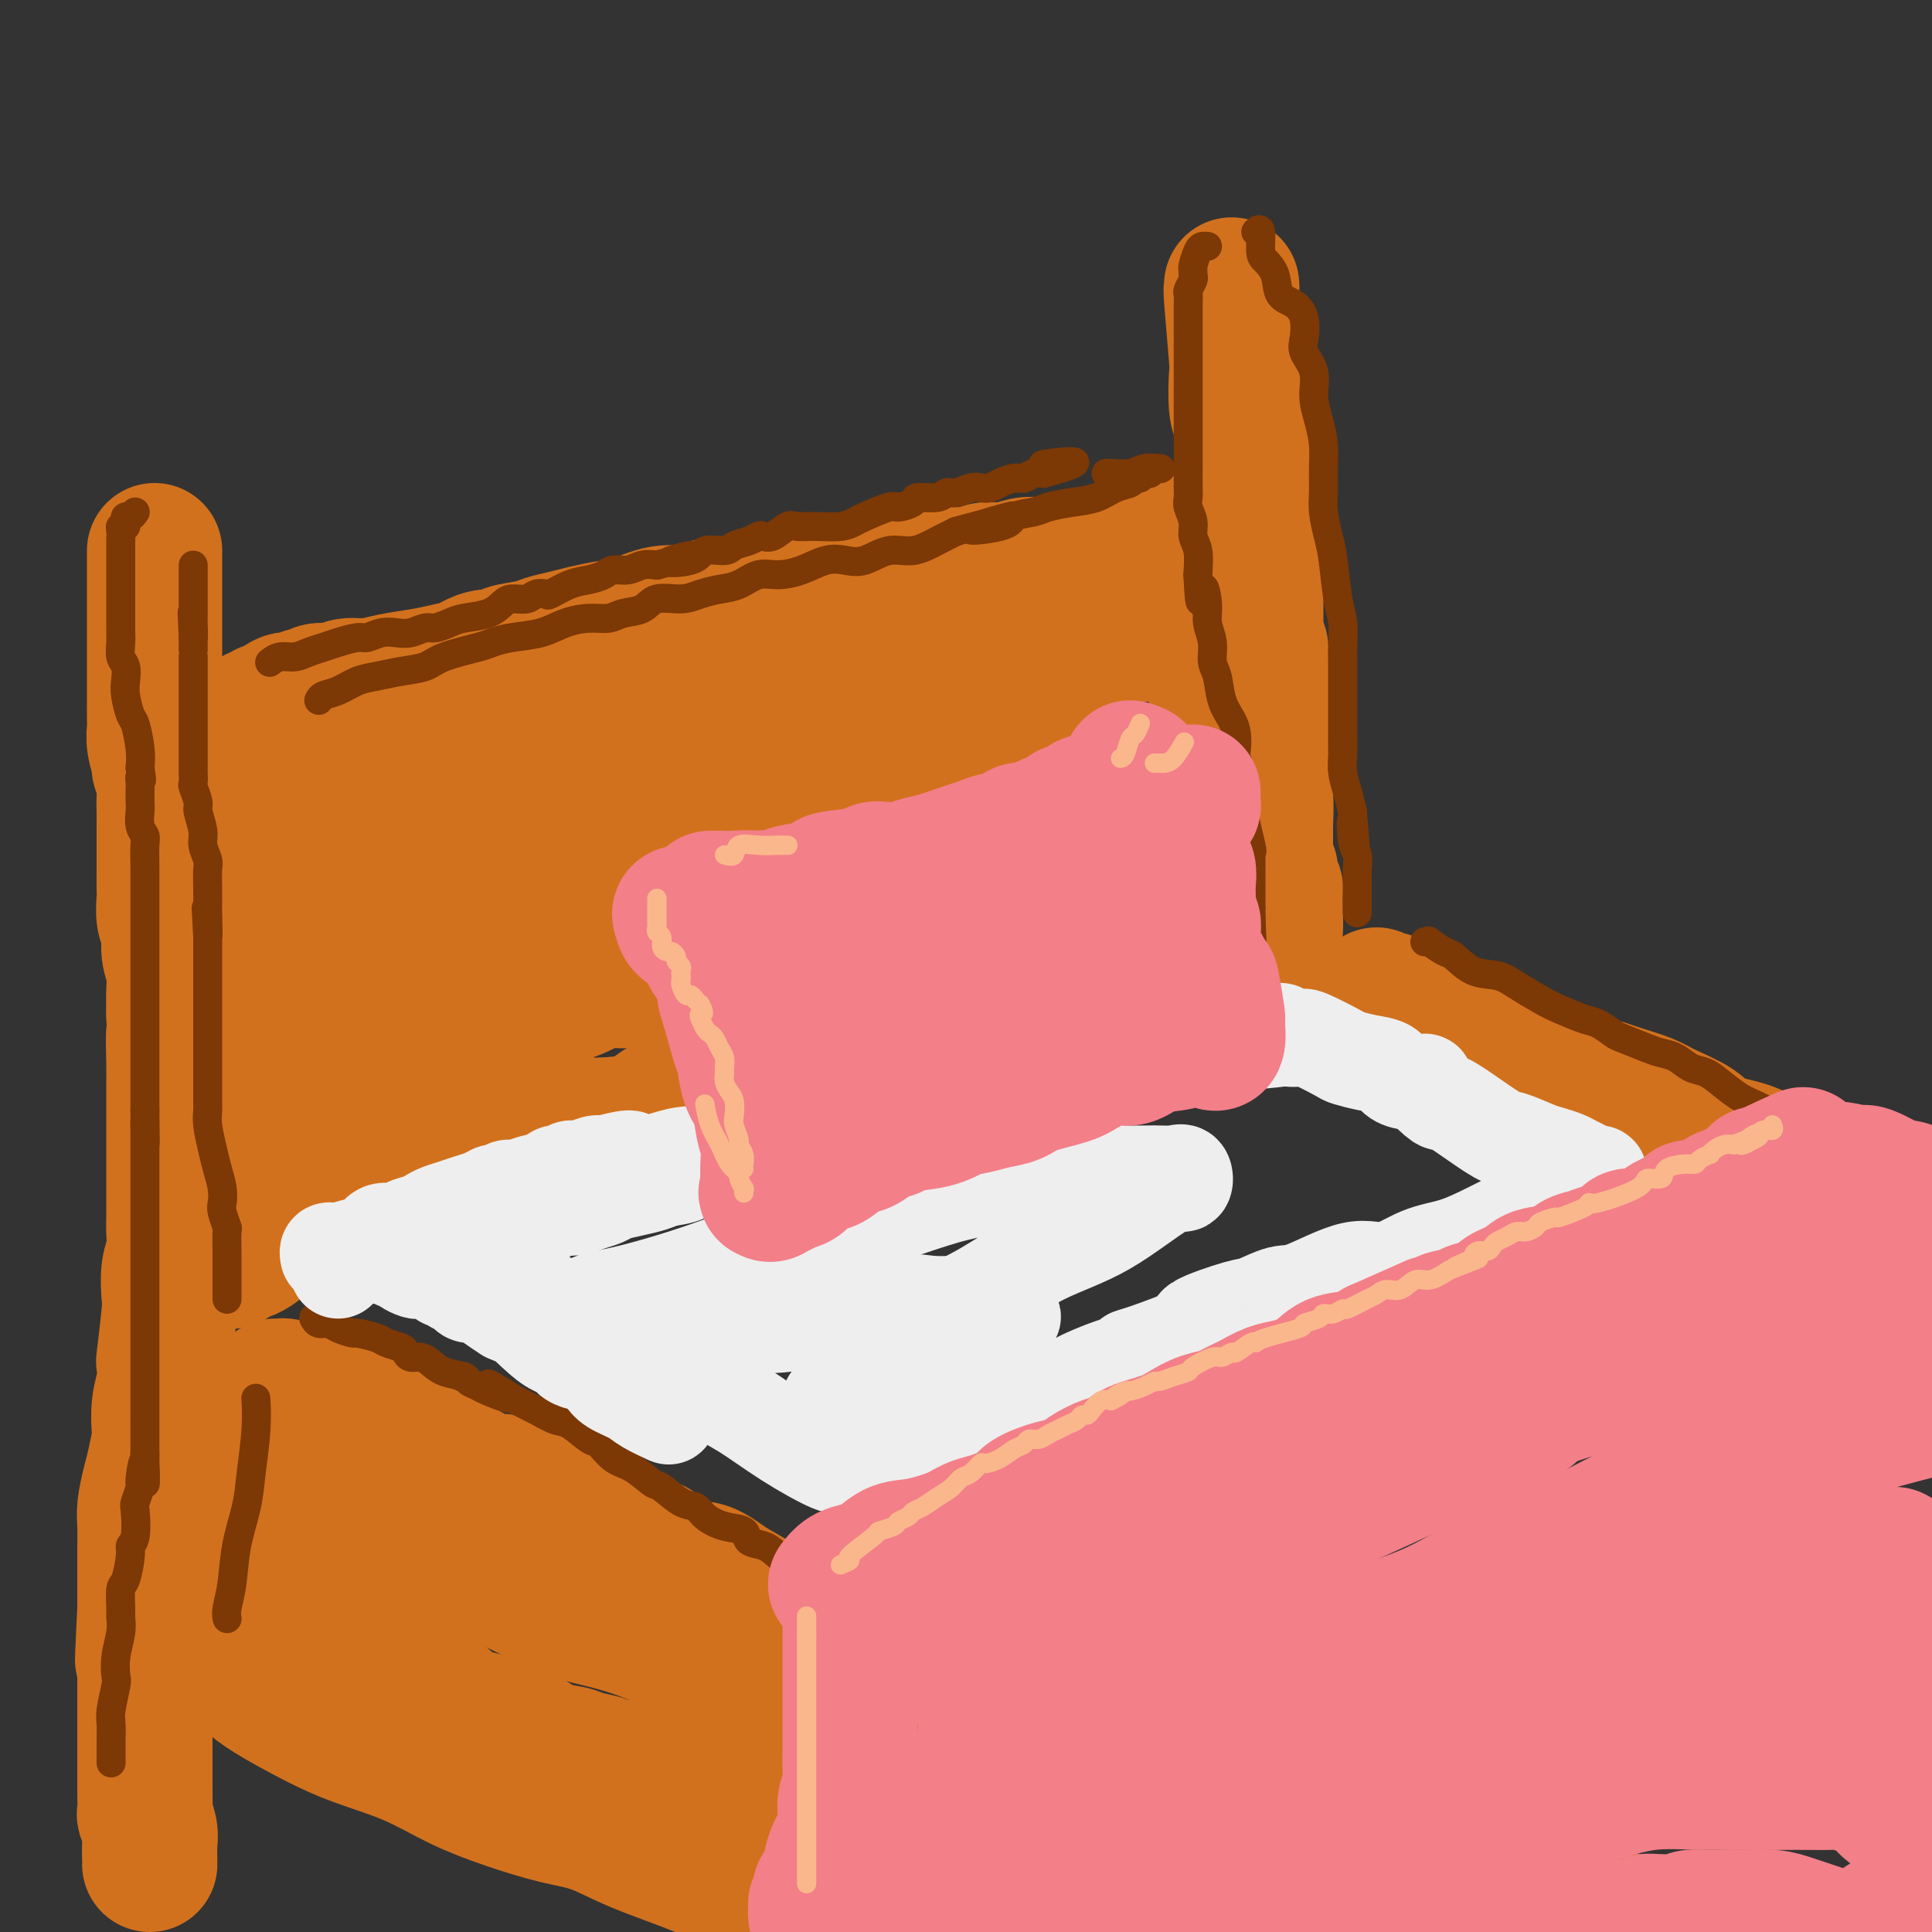 <svg viewBox='0 0 400 400' version='1.1' xmlns='http://www.w3.org/2000/svg' xmlns:xlink='http://www.w3.org/1999/xlink'><rect x="0" y="0" width="400" height="400" fill="#333333" stroke="none"/><g fill='none' stroke='rgb(210,113,29)' stroke-width='28' stroke-linecap='round' stroke-linejoin='round'><path d='M32,114c0.000,0.359 0.000,0.719 0,1c-0.000,0.281 -0.000,0.484 0,1c0.000,0.516 0.000,1.344 0,2c-0.000,0.656 -0.000,1.139 0,2c0.000,0.861 0.000,2.099 0,3c-0.000,0.901 -0.000,1.465 0,2c0.000,0.535 0.000,1.040 0,2c-0.000,0.960 -0.000,2.376 0,4c0.000,1.624 0.000,3.456 0,5c-0.000,1.544 -0.001,2.799 0,4c0.001,1.201 0.004,2.347 0,4c-0.004,1.653 -0.016,3.814 0,5c0.016,1.186 0.061,1.399 0,2c-0.061,0.601 -0.226,1.592 0,3c0.226,1.408 0.845,3.234 1,4c0.155,0.766 -0.155,0.473 0,1c0.155,0.527 0.774,1.876 1,3c0.226,1.124 0.061,2.024 0,3c-0.061,0.976 -0.016,2.028 0,3c0.016,0.972 0.004,1.864 0,3c-0.004,1.136 -0.001,2.515 0,4c0.001,1.485 -0.001,3.076 0,4c0.001,0.924 0.004,1.180 0,2c-0.004,0.820 -0.016,2.203 0,3c0.016,0.797 0.061,1.006 0,2c-0.061,0.994 -0.226,2.771 0,4c0.226,1.229 0.845,1.909 1,3c0.155,1.091 -0.154,2.591 0,4c0.154,1.409 0.772,2.725 1,4c0.228,1.275 0.065,2.507 0,4c-0.065,1.493 -0.033,3.246 0,5'/><path d='M36,210c0.619,15.748 0.166,7.117 0,5c-0.166,-2.117 -0.044,2.279 0,5c0.044,2.721 0.012,3.767 0,5c-0.012,1.233 -0.003,2.654 0,4c0.003,1.346 0.001,2.617 0,4c-0.001,1.383 -0.000,2.877 0,4c0.000,1.123 -0.000,1.874 0,3c0.000,1.126 0.001,2.625 0,4c-0.001,1.375 -0.004,2.624 0,4c0.004,1.376 0.015,2.880 0,4c-0.015,1.120 -0.056,1.858 0,3c0.056,1.142 0.207,2.690 0,4c-0.207,1.310 -0.774,2.383 -1,4c-0.226,1.617 -0.112,3.779 0,5c0.112,1.221 0.222,1.500 0,4c-0.222,2.500 -0.778,7.220 -1,9c-0.222,1.780 -0.111,0.620 0,1c0.111,0.380 0.223,2.300 0,4c-0.223,1.700 -0.780,3.181 -1,5c-0.220,1.819 -0.101,3.978 0,5c0.101,1.022 0.185,0.908 0,2c-0.185,1.092 -0.638,3.390 -1,5c-0.362,1.610 -0.633,2.530 -1,4c-0.367,1.470 -0.830,3.488 -1,5c-0.170,1.512 -0.045,2.518 0,4c0.045,1.482 0.012,3.438 0,5c-0.012,1.562 -0.003,2.728 0,4c0.003,1.272 0.001,2.649 0,4c-0.001,1.351 -0.000,2.675 0,4'/><path d='M30,333c-0.928,19.569 -0.249,6.990 0,3c0.249,-3.990 0.067,0.607 0,3c-0.067,2.393 -0.018,2.581 0,3c0.018,0.419 0.005,1.068 0,2c-0.005,0.932 -0.001,2.149 0,3c0.001,0.851 0.000,1.338 0,3c-0.000,1.662 -0.000,4.499 0,6c0.000,1.501 0.000,1.666 0,2c-0.000,0.334 -0.000,0.835 0,2c0.000,1.165 0.000,2.992 0,4c-0.000,1.008 -0.001,1.196 0,2c0.001,0.804 0.004,2.225 0,3c-0.004,0.775 -0.015,0.906 0,2c0.015,1.094 0.057,3.151 0,4c-0.057,0.849 -0.211,0.490 0,1c0.211,0.510 0.789,1.888 1,3c0.211,1.112 0.057,1.958 0,3c-0.057,1.042 -0.015,2.281 0,3c0.015,0.719 0.004,0.920 0,1c-0.004,0.080 -0.002,0.040 0,0'/><path d='M53,148c0.319,0.130 0.637,0.260 1,0c0.363,-0.260 0.770,-0.911 1,-1c0.230,-0.089 0.285,0.384 1,0c0.715,-0.384 2.092,-1.624 3,-2c0.908,-0.376 1.349,0.110 2,0c0.651,-0.110 1.514,-0.818 2,-1c0.486,-0.182 0.597,0.162 1,0c0.403,-0.162 1.099,-0.831 2,-1c0.901,-0.169 2.008,0.162 3,0c0.992,-0.162 1.871,-0.817 3,-1c1.129,-0.183 2.509,0.106 4,0c1.491,-0.106 3.095,-0.605 5,-1c1.905,-0.395 4.112,-0.684 6,-1c1.888,-0.316 3.456,-0.658 5,-1c1.544,-0.342 3.064,-0.683 4,-1c0.936,-0.317 1.287,-0.610 2,-1c0.713,-0.390 1.789,-0.878 3,-1c1.211,-0.122 2.557,0.122 3,0c0.443,-0.122 -0.018,-0.610 1,-1c1.018,-0.390 3.513,-0.682 5,-1c1.487,-0.318 1.964,-0.661 3,-1c1.036,-0.339 2.632,-0.673 4,-1c1.368,-0.327 2.509,-0.647 4,-1c1.491,-0.353 3.331,-0.738 5,-1c1.669,-0.262 3.167,-0.400 5,-1c1.833,-0.600 4.002,-1.662 6,-2c1.998,-0.338 3.825,0.049 5,0c1.175,-0.049 1.699,-0.535 3,-1c1.301,-0.465 3.380,-0.908 5,-1c1.620,-0.092 2.782,0.168 4,0c1.218,-0.168 2.491,-0.762 4,-1c1.509,-0.238 3.255,-0.119 5,0'/><path d='M163,124c4.687,-0.708 3.405,-0.977 4,-1c0.595,-0.023 3.069,0.201 5,0c1.931,-0.201 3.320,-0.829 5,-1c1.680,-0.171 3.650,0.113 5,0c1.350,-0.113 2.079,-0.623 4,-1c1.921,-0.377 5.034,-0.622 7,-1c1.966,-0.378 2.784,-0.890 4,-1c1.216,-0.110 2.829,0.180 4,0c1.171,-0.180 1.901,-0.832 3,-1c1.099,-0.168 2.568,0.147 4,0c1.432,-0.147 2.829,-0.756 4,-1c1.171,-0.244 2.117,-0.122 3,0c0.883,0.122 1.704,0.244 3,0c1.296,-0.244 3.067,-0.854 4,-1c0.933,-0.146 1.026,0.171 2,0c0.974,-0.171 2.827,-0.829 4,-1c1.173,-0.171 1.666,0.147 3,0c1.334,-0.147 3.508,-0.758 5,-1c1.492,-0.242 2.301,-0.117 3,0c0.699,0.117 1.287,0.224 2,0c0.713,-0.224 1.549,-0.778 2,-1c0.451,-0.222 0.516,-0.112 1,0c0.484,0.112 1.387,0.226 2,0c0.613,-0.226 0.935,-0.793 1,-1c0.065,-0.207 -0.127,-0.056 0,0c0.127,0.056 0.573,0.015 1,0c0.427,-0.015 0.836,-0.004 1,0c0.164,0.004 0.082,0.002 0,0'/><path d='M255,59c0.030,0.539 0.060,1.079 0,1c-0.060,-0.079 -0.209,-0.776 0,2c0.209,2.776 0.778,9.024 1,12c0.222,2.976 0.098,2.680 0,4c-0.098,1.320 -0.171,4.255 0,6c0.171,1.745 0.585,2.301 1,3c0.415,0.699 0.829,1.543 1,2c0.171,0.457 0.098,0.527 0,1c-0.098,0.473 -0.223,1.347 0,2c0.223,0.653 0.792,1.083 1,2c0.208,0.917 0.056,2.322 0,3c-0.056,0.678 -0.015,0.630 0,2c0.015,1.370 0.003,4.157 0,6c-0.003,1.843 0.003,2.742 0,4c-0.003,1.258 -0.015,2.876 0,4c0.015,1.124 0.057,1.755 0,3c-0.057,1.245 -0.211,3.106 0,4c0.211,0.894 0.789,0.823 1,1c0.211,0.177 0.057,0.604 0,1c-0.057,0.396 -0.015,0.761 0,1c0.015,0.239 0.004,0.353 0,1c-0.004,0.647 -0.001,1.828 0,3c0.001,1.172 0.000,2.335 0,3c-0.000,0.665 -0.000,0.833 0,1'/><path d='M260,131c1.000,12.027 1.000,6.094 1,4c0.000,-2.094 0.000,-0.350 0,1c-0.000,1.350 -0.000,2.304 0,3c0.000,0.696 0.000,1.134 0,2c-0.000,0.866 -0.000,2.161 0,3c0.000,0.839 0.000,1.222 0,2c-0.000,0.778 -0.001,1.950 0,3c0.001,1.050 0.004,1.978 0,3c-0.004,1.022 -0.015,2.137 0,3c0.015,0.863 0.057,1.475 0,3c-0.057,1.525 -0.212,3.963 0,5c0.212,1.037 0.793,0.672 1,2c0.207,1.328 0.040,4.347 0,6c-0.040,1.653 0.046,1.939 0,3c-0.046,1.061 -0.222,2.895 0,4c0.222,1.105 0.844,1.480 1,2c0.156,0.520 -0.154,1.186 0,2c0.154,0.814 0.773,1.776 1,2c0.227,0.224 0.061,-0.291 0,0c-0.061,0.291 -0.016,1.386 0,2c0.016,0.614 0.005,0.747 0,1c-0.005,0.253 -0.002,0.627 0,1'/><path d='M264,188c0.393,9.048 -0.625,3.167 -1,1c-0.375,-2.167 -0.107,-0.619 0,0c0.107,0.619 0.054,0.310 0,0'/><path d='M53,223c0.291,-0.007 0.581,-0.014 1,0c0.419,0.014 0.965,0.050 1,0c0.035,-0.050 -0.442,-0.184 1,-1c1.442,-0.816 4.804,-2.313 7,-3c2.196,-0.687 3.228,-0.564 5,-1c1.772,-0.436 4.286,-1.430 6,-2c1.714,-0.570 2.630,-0.716 4,-1c1.370,-0.284 3.195,-0.705 5,-1c1.805,-0.295 3.589,-0.464 5,-1c1.411,-0.536 2.449,-1.438 4,-2c1.551,-0.562 3.615,-0.784 6,-1c2.385,-0.216 5.091,-0.426 7,-1c1.909,-0.574 3.022,-1.512 5,-2c1.978,-0.488 4.821,-0.526 7,-1c2.179,-0.474 3.694,-1.384 5,-2c1.306,-0.616 2.402,-0.938 4,-1c1.598,-0.062 3.699,0.137 6,0c2.301,-0.137 4.803,-0.610 7,-1c2.197,-0.390 4.088,-0.696 6,-1c1.912,-0.304 3.844,-0.607 6,-1c2.156,-0.393 4.537,-0.876 7,-1c2.463,-0.124 5.008,0.111 7,0c1.992,-0.111 3.432,-0.568 5,-1c1.568,-0.432 3.266,-0.837 5,-1c1.734,-0.163 3.505,-0.082 5,0c1.495,0.082 2.713,0.166 4,0c1.287,-0.166 2.644,-0.583 4,-1'/><path d='M188,196c10.233,-1.311 4.815,-1.087 4,-1c-0.815,0.087 2.971,0.038 5,0c2.029,-0.038 2.300,-0.067 3,0c0.700,0.067 1.829,0.228 3,0c1.171,-0.228 2.385,-0.845 4,-1c1.615,-0.155 3.630,0.151 5,0c1.370,-0.151 2.094,-0.758 3,-1c0.906,-0.242 1.993,-0.117 3,0c1.007,0.117 1.933,0.228 3,0c1.067,-0.228 2.274,-0.793 3,-1c0.726,-0.207 0.971,-0.055 2,0c1.029,0.055 2.842,0.015 4,0c1.158,-0.015 1.662,-0.004 3,0c1.338,0.004 3.510,0.002 5,0c1.490,-0.002 2.298,-0.004 3,0c0.702,0.004 1.297,0.012 2,0c0.703,-0.012 1.512,-0.046 2,0c0.488,0.046 0.655,0.171 1,0c0.345,-0.171 0.870,-0.638 1,-1c0.130,-0.362 -0.134,-0.620 0,-1c0.134,-0.380 0.667,-0.883 1,-1c0.333,-0.117 0.466,0.153 1,0c0.534,-0.153 1.467,-0.728 2,-1c0.533,-0.272 0.665,-0.243 1,-1c0.335,-0.757 0.874,-2.302 1,-3c0.126,-0.698 -0.162,-0.548 0,-1c0.162,-0.452 0.774,-1.506 1,-2c0.226,-0.494 0.064,-0.427 0,-1c-0.064,-0.573 -0.032,-1.787 0,-3'/><path d='M254,177c0.464,-2.053 0.126,-1.686 0,-2c-0.126,-0.314 -0.038,-1.310 0,-2c0.038,-0.690 0.025,-1.073 0,-2c-0.025,-0.927 -0.062,-2.398 0,-4c0.062,-1.602 0.223,-3.337 0,-5c-0.223,-1.663 -0.830,-3.255 -1,-5c-0.170,-1.745 0.098,-3.643 0,-6c-0.098,-2.357 -0.561,-5.174 -1,-7c-0.439,-1.826 -0.854,-2.660 -1,-4c-0.146,-1.340 -0.024,-3.186 0,-4c0.024,-0.814 -0.049,-0.597 0,-1c0.049,-0.403 0.220,-1.428 0,-2c-0.220,-0.572 -0.832,-0.693 -1,-1c-0.168,-0.307 0.108,-0.800 0,-1c-0.108,-0.200 -0.599,-0.107 -1,0c-0.401,0.107 -0.712,0.228 -1,0c-0.288,-0.228 -0.554,-0.805 -1,-1c-0.446,-0.195 -1.073,-0.006 -2,0c-0.927,0.006 -2.154,-0.170 -3,0c-0.846,0.170 -1.311,0.686 -3,1c-1.689,0.314 -4.603,0.427 -7,1c-2.397,0.573 -4.277,1.608 -6,2c-1.723,0.392 -3.289,0.143 -5,0c-1.711,-0.143 -3.566,-0.180 -5,0c-1.434,0.180 -2.448,0.577 -4,1c-1.552,0.423 -3.641,0.872 -6,1c-2.359,0.128 -4.989,-0.065 -7,0c-2.011,0.065 -3.405,0.389 -5,1c-1.595,0.611 -3.391,1.511 -5,2c-1.609,0.489 -3.031,0.568 -5,1c-1.969,0.432 -4.484,1.216 -7,2'/><path d='M177,142c-4.668,1.048 -5.336,0.667 -8,1c-2.664,0.333 -7.322,1.379 -11,2c-3.678,0.621 -6.375,0.818 -9,1c-2.625,0.182 -5.178,0.349 -8,1c-2.822,0.651 -5.914,1.785 -9,2c-3.086,0.215 -6.165,-0.490 -9,0c-2.835,0.490 -5.427,2.174 -8,3c-2.573,0.826 -5.128,0.794 -8,1c-2.872,0.206 -6.062,0.650 -9,1c-2.938,0.350 -5.623,0.608 -8,1c-2.377,0.392 -4.445,0.920 -6,1c-1.555,0.080 -2.598,-0.289 -4,0c-1.402,0.289 -3.164,1.236 -5,2c-1.836,0.764 -3.745,1.345 -5,2c-1.255,0.655 -1.855,1.384 -3,2c-1.145,0.616 -2.833,1.120 -4,2c-1.167,0.880 -1.811,2.138 -3,3c-1.189,0.862 -2.924,1.329 -4,2c-1.076,0.671 -1.494,1.546 -2,2c-0.506,0.454 -1.099,0.486 -2,1c-0.901,0.514 -2.111,1.511 -3,2c-0.889,0.489 -1.456,0.471 -2,1c-0.544,0.529 -1.065,1.606 -1,2c0.065,0.394 0.716,0.106 1,0c0.284,-0.106 0.200,-0.028 1,0c0.800,0.028 2.485,0.008 4,0c1.515,-0.008 2.862,-0.002 5,0c2.138,0.002 5.069,0.001 8,0'/><path d='M65,177c4.698,0.031 6.944,0.107 9,0c2.056,-0.107 3.924,-0.397 9,-2c5.076,-1.603 13.360,-4.520 17,-6c3.640,-1.480 2.635,-1.522 5,-2c2.365,-0.478 8.101,-1.393 12,-2c3.899,-0.607 5.963,-0.906 10,-1c4.037,-0.094 10.048,0.017 14,0c3.952,-0.017 5.846,-0.163 8,0c2.154,0.163 4.567,0.634 6,1c1.433,0.366 1.886,0.629 2,1c0.114,0.371 -0.112,0.852 0,1c0.112,0.148 0.562,-0.036 0,0c-0.562,0.036 -2.134,0.293 -6,2c-3.866,1.707 -10.025,4.864 -13,6c-2.975,1.136 -2.767,0.252 -5,1c-2.233,0.748 -6.909,3.130 -11,5c-4.091,1.870 -7.597,3.229 -11,5c-3.403,1.771 -6.703,3.953 -9,5c-2.297,1.047 -3.593,0.960 -6,2c-2.407,1.040 -5.926,3.207 -8,4c-2.074,0.793 -2.702,0.213 -4,0c-1.298,-0.213 -3.267,-0.057 -5,0c-1.733,0.057 -3.231,0.015 -5,0c-1.769,-0.015 -3.808,-0.005 -6,0c-2.192,0.005 -4.537,0.004 -6,0c-1.463,-0.004 -2.044,-0.012 -3,0c-0.956,0.012 -2.287,0.045 -3,0c-0.713,-0.045 -0.810,-0.167 -1,0c-0.190,0.167 -0.474,0.622 -1,1c-0.526,0.378 -1.293,0.679 -2,1c-0.707,0.321 -1.353,0.660 -2,1'/><path d='M50,200c-1.234,0.689 -1.319,0.913 -1,1c0.319,0.087 1.042,0.037 2,0c0.958,-0.037 2.152,-0.063 3,0c0.848,0.063 1.351,0.213 2,0c0.649,-0.213 1.444,-0.788 2,-1c0.556,-0.212 0.873,-0.061 1,0c0.127,0.061 0.063,0.030 0,0'/><path d='M52,219c0.309,0.622 0.619,1.243 1,2c0.381,0.757 0.834,1.648 1,2c0.166,0.352 0.044,0.163 0,1c-0.044,0.837 -0.012,2.698 0,4c0.012,1.302 0.003,2.045 0,3c-0.003,0.955 -0.001,2.123 0,3c0.001,0.877 0.000,1.463 0,3c-0.000,1.537 -0.000,4.025 0,5c0.000,0.975 -0.000,0.435 0,1c0.000,0.565 0.001,2.234 0,3c-0.001,0.766 -0.003,0.630 0,1c0.003,0.370 0.011,1.248 0,2c-0.011,0.752 -0.041,1.378 0,2c0.041,0.622 0.155,1.238 0,2c-0.155,0.762 -0.578,1.668 -1,2c-0.422,0.332 -0.845,0.089 -1,0c-0.155,-0.089 -0.044,-0.026 0,0c0.044,0.026 0.022,0.013 0,0'/><path d='M48,260c-0.522,0.394 -1.044,0.789 -1,1c0.044,0.211 0.654,0.240 1,0c0.346,-0.240 0.427,-0.747 1,-1c0.573,-0.253 1.638,-0.252 3,-1c1.362,-0.748 3.021,-2.246 4,-3c0.979,-0.754 1.277,-0.763 2,-1c0.723,-0.237 1.872,-0.701 3,-1c1.128,-0.299 2.234,-0.433 3,-1c0.766,-0.567 1.193,-1.565 2,-2c0.807,-0.435 1.996,-0.305 4,-1c2.004,-0.695 4.824,-2.214 7,-3c2.176,-0.786 3.708,-0.840 5,-1c1.292,-0.160 2.345,-0.428 3,-1c0.655,-0.572 0.914,-1.449 2,-2c1.086,-0.551 3.001,-0.776 4,-1c0.999,-0.224 1.084,-0.449 2,-1c0.916,-0.551 2.663,-1.429 4,-2c1.337,-0.571 2.265,-0.833 4,-1c1.735,-0.167 4.276,-0.237 7,-1c2.724,-0.763 5.630,-2.218 8,-3c2.370,-0.782 4.204,-0.892 7,-1c2.796,-0.108 6.554,-0.215 9,-1c2.446,-0.785 3.582,-2.250 5,-3c1.418,-0.750 3.120,-0.786 5,-1c1.880,-0.214 3.940,-0.607 6,-1'/><path d='M148,227c8.642,-1.958 4.748,-0.854 4,-1c-0.748,-0.146 1.649,-1.544 3,-2c1.351,-0.456 1.657,0.028 3,0c1.343,-0.028 3.723,-0.568 5,-1c1.277,-0.432 1.450,-0.757 2,-1c0.550,-0.243 1.476,-0.403 3,-1c1.524,-0.597 3.645,-1.631 5,-2c1.355,-0.369 1.944,-0.072 3,0c1.056,0.072 2.579,-0.081 5,-1c2.421,-0.919 5.739,-2.604 8,-3c2.261,-0.396 3.465,0.495 5,0c1.535,-0.495 3.402,-2.378 5,-3c1.598,-0.622 2.927,0.016 5,0c2.073,-0.016 4.890,-0.686 7,-1c2.110,-0.314 3.514,-0.273 5,-1c1.486,-0.727 3.056,-2.223 5,-3c1.944,-0.777 4.263,-0.835 6,-1c1.737,-0.165 2.892,-0.437 4,-1c1.108,-0.563 2.168,-1.418 3,-2c0.832,-0.582 1.435,-0.891 2,-1c0.565,-0.109 1.093,-0.019 2,0c0.907,0.019 2.195,-0.032 3,0c0.805,0.032 1.129,0.148 2,0c0.871,-0.148 2.290,-0.560 3,-1c0.710,-0.440 0.712,-0.908 1,-1c0.288,-0.092 0.861,0.192 1,0c0.139,-0.192 -0.155,-0.859 0,-1c0.155,-0.141 0.759,0.246 1,0c0.241,-0.246 0.121,-1.123 0,-2'/><path d='M249,197c0.646,-0.523 0.762,0.169 1,0c0.238,-0.169 0.600,-1.198 1,-2c0.400,-0.802 0.840,-1.377 1,-2c0.160,-0.623 0.040,-1.295 0,-2c-0.040,-0.705 0.001,-1.445 0,-2c-0.001,-0.555 -0.043,-0.926 0,-2c0.043,-1.074 0.171,-2.851 0,-4c-0.171,-1.149 -0.640,-1.671 -2,-3c-1.360,-1.329 -3.609,-3.466 -5,-5c-1.391,-1.534 -1.923,-2.463 -3,-3c-1.077,-0.537 -2.698,-0.680 -4,-1c-1.302,-0.320 -2.286,-0.816 -3,-1c-0.714,-0.184 -1.158,-0.055 -2,0c-0.842,0.055 -2.080,0.034 -4,0c-1.920,-0.034 -4.520,-0.083 -7,0c-2.480,0.083 -4.841,0.299 -8,1c-3.159,0.701 -7.118,1.887 -11,3c-3.882,1.113 -7.689,2.155 -12,4c-4.311,1.845 -9.127,4.495 -14,6c-4.873,1.505 -9.803,1.867 -14,3c-4.197,1.133 -7.660,3.037 -11,4c-3.340,0.963 -6.558,0.985 -10,2c-3.442,1.015 -7.108,3.025 -9,4c-1.892,0.975 -2.009,0.916 -2,1c0.009,0.084 0.146,0.310 1,0c0.854,-0.310 2.427,-1.155 4,-2'/><path d='M136,196c2.054,-1.189 5.690,-3.663 9,-6c3.310,-2.337 6.295,-4.539 10,-7c3.705,-2.461 8.132,-5.182 12,-8c3.868,-2.818 7.179,-5.734 11,-8c3.821,-2.266 8.152,-3.880 12,-6c3.848,-2.120 7.214,-4.744 10,-7c2.786,-2.256 4.991,-4.144 7,-5c2.009,-0.856 3.821,-0.678 5,-1c1.179,-0.322 1.724,-1.142 2,-1c0.276,0.142 0.283,1.246 0,2c-0.283,0.754 -0.855,1.159 -2,2c-1.145,0.841 -2.862,2.117 -5,4c-2.138,1.883 -4.697,4.371 -8,7c-3.303,2.629 -7.350,5.397 -13,8c-5.650,2.603 -12.904,5.041 -19,7c-6.096,1.959 -11.035,3.439 -19,6c-7.965,2.561 -18.957,6.203 -24,8c-5.043,1.797 -4.138,1.749 -5,2c-0.862,0.251 -3.490,0.799 -4,1c-0.510,0.201 1.099,0.053 2,0c0.901,-0.053 1.095,-0.011 2,0c0.905,0.011 2.521,-0.007 4,0c1.479,0.007 2.821,0.040 4,0c1.179,-0.040 2.194,-0.154 2,0c-0.194,0.154 -1.597,0.577 -3,1'/><path d='M126,195c1.637,0.173 0.228,0.107 -3,2c-3.228,1.893 -8.277,5.745 -13,9c-4.723,3.255 -9.119,5.913 -14,8c-4.881,2.087 -10.245,3.605 -15,6c-4.755,2.395 -8.901,5.668 -13,8c-4.099,2.332 -8.153,3.723 -11,5c-2.847,1.277 -4.488,2.441 -5,3c-0.512,0.559 0.104,0.514 1,0c0.896,-0.514 2.072,-1.497 4,-2c1.928,-0.503 4.610,-0.527 6,-1c1.390,-0.473 1.490,-1.397 11,-2c9.510,-0.603 28.432,-0.887 36,-1c7.568,-0.113 3.784,-0.057 0,0'/><path d='M57,287c0.344,0.023 0.688,0.046 1,0c0.312,-0.046 0.593,-0.160 1,0c0.407,0.160 0.941,0.595 2,1c1.059,0.405 2.644,0.782 4,1c1.356,0.218 2.482,0.279 4,1c1.518,0.721 3.428,2.103 5,3c1.572,0.897 2.807,1.311 4,2c1.193,0.689 2.344,1.655 5,3c2.656,1.345 6.817,3.071 9,4c2.183,0.929 2.389,1.063 4,2c1.611,0.937 4.626,2.678 6,3c1.374,0.322 1.108,-0.775 3,0c1.892,0.775 5.944,3.424 9,5c3.056,1.576 5.117,2.080 7,3c1.883,0.920 3.587,2.255 6,3c2.413,0.745 5.535,0.899 8,2c2.465,1.101 4.272,3.150 6,4c1.728,0.850 3.378,0.501 5,1c1.622,0.499 3.216,1.847 5,3c1.784,1.153 3.758,2.111 5,3c1.242,0.889 1.753,1.708 4,3c2.247,1.292 6.232,3.056 8,4c1.768,0.944 1.320,1.068 3,2c1.680,0.932 5.486,2.672 8,4c2.514,1.328 3.734,2.245 6,3c2.266,0.755 5.576,1.347 8,2c2.424,0.653 3.960,1.368 6,2c2.040,0.632 4.583,1.181 7,2c2.417,0.819 4.709,1.910 7,3'/><path d='M213,356c5.165,1.463 4.076,0.621 5,1c0.924,0.379 3.861,1.979 6,3c2.139,1.021 3.481,1.464 5,2c1.519,0.536 3.217,1.166 5,2c1.783,0.834 3.652,1.871 7,3c3.348,1.129 8.176,2.351 10,3c1.824,0.649 0.643,0.726 3,2c2.357,1.274 8.250,3.746 12,5c3.750,1.254 5.356,1.291 7,2c1.644,0.709 3.326,2.089 5,3c1.674,0.911 3.340,1.351 5,2c1.660,0.649 3.316,1.506 5,2c1.684,0.494 3.398,0.623 5,1c1.602,0.377 3.092,1.001 6,2c2.908,0.999 7.235,2.375 10,3c2.765,0.625 3.970,0.501 6,1c2.030,0.499 4.885,1.622 7,2c2.115,0.378 3.488,0.010 5,0c1.512,-0.010 3.162,0.337 5,1c1.838,0.663 3.864,1.642 5,2c1.136,0.358 1.383,0.096 2,0c0.617,-0.096 1.605,-0.028 2,0c0.395,0.028 0.198,0.014 0,0'/><path d='M52,347c-0.234,0.208 -0.467,0.417 0,1c0.467,0.583 1.636,1.541 4,3c2.364,1.459 5.923,3.419 9,5c3.077,1.581 5.671,2.784 9,4c3.329,1.216 7.392,2.446 11,4c3.608,1.554 6.762,3.433 10,5c3.238,1.567 6.562,2.824 10,4c3.438,1.176 6.991,2.272 10,3c3.009,0.728 5.473,1.087 8,2c2.527,0.913 5.115,2.380 9,4c3.885,1.620 9.066,3.392 13,5c3.934,1.608 6.620,3.052 9,4c2.380,0.948 4.452,1.398 7,2c2.548,0.602 5.571,1.354 8,2c2.429,0.646 4.266,1.184 6,2c1.734,0.816 3.367,1.908 5,3'/><path d='M38,307c-1.111,-0.364 -2.223,-0.728 0,0c2.223,0.728 7.779,2.549 13,4c5.221,1.451 10.106,2.533 15,4c4.894,1.467 9.798,3.320 15,5c5.202,1.680 10.704,3.188 14,4c3.296,0.812 4.388,0.929 5,1c0.612,0.071 0.744,0.095 1,0c0.256,-0.095 0.635,-0.308 1,0c0.365,0.308 0.714,1.138 2,2c1.286,0.862 3.508,1.757 6,3c2.492,1.243 5.256,2.835 9,4c3.744,1.165 8.470,1.904 14,4c5.530,2.096 11.865,5.548 17,8c5.135,2.452 9.070,3.904 14,6c4.930,2.096 10.855,4.837 15,7c4.145,2.163 6.511,3.750 9,5c2.489,1.250 5.101,2.165 7,3c1.899,0.835 3.085,1.592 4,2c0.915,0.408 1.560,0.468 2,1c0.440,0.532 0.676,1.538 2,2c1.324,0.462 3.737,0.381 6,1c2.263,0.619 4.375,1.939 8,3c3.625,1.061 8.761,1.862 13,3c4.239,1.138 7.579,2.614 11,4c3.421,1.386 6.921,2.681 11,4c4.079,1.319 8.737,2.663 13,4c4.263,1.337 8.132,2.669 12,4'/><path d='M277,395c13.244,4.333 9.356,3.667 9,4c-0.356,0.333 2.822,1.667 6,3'/><path d='M249,395c2.541,0.224 5.081,0.449 0,0c-5.081,-0.449 -17.784,-1.570 -31,-4c-13.216,-2.430 -26.945,-6.167 -33,-8c-6.055,-1.833 -4.436,-1.760 -5,-2c-0.564,-0.240 -3.312,-0.792 -6,-2c-2.688,-1.208 -5.316,-3.073 -8,-4c-2.684,-0.927 -5.424,-0.918 -8,-2c-2.576,-1.082 -4.988,-3.256 -7,-4c-2.012,-0.744 -3.625,-0.060 -5,0c-1.375,0.060 -2.512,-0.505 -4,-1c-1.488,-0.495 -3.327,-0.920 -5,-1c-1.673,-0.080 -3.179,0.186 -4,0c-0.821,-0.186 -0.955,-0.824 -2,-1c-1.045,-0.176 -3.001,0.108 -4,0c-0.999,-0.108 -1.042,-0.609 -2,-1c-0.958,-0.391 -2.832,-0.671 -4,-1c-1.168,-0.329 -1.632,-0.708 -3,-1c-1.368,-0.292 -3.642,-0.496 -5,-1c-1.358,-0.504 -1.799,-1.308 -3,-2c-1.201,-0.692 -3.161,-1.271 -5,-2c-1.839,-0.729 -3.557,-1.606 -5,-2c-1.443,-0.394 -2.612,-0.305 -4,-1c-1.388,-0.695 -2.995,-2.174 -4,-3c-1.005,-0.826 -1.409,-1.000 -2,-1c-0.591,0.000 -1.368,0.174 -2,0c-0.632,-0.174 -1.118,-0.697 -1,-1c0.118,-0.303 0.841,-0.385 0,-1c-0.841,-0.615 -3.246,-1.763 -4,-2c-0.754,-0.237 0.143,0.436 -1,0c-1.143,-0.436 -4.327,-1.982 -6,-3c-1.673,-1.018 -1.837,-1.509 -2,-2'/><path d='M74,342c-6.595,-2.984 -3.583,-0.443 -3,0c0.583,0.443 -1.263,-1.212 -2,-2c-0.737,-0.788 -0.364,-0.709 -1,-1c-0.636,-0.291 -2.281,-0.953 -3,-1c-0.719,-0.047 -0.514,0.521 -1,0c-0.486,-0.521 -1.665,-2.129 -3,-3c-1.335,-0.871 -2.827,-1.004 -4,-1c-1.173,0.004 -2.026,0.145 -3,0c-0.974,-0.145 -2.070,-0.578 -3,-1c-0.930,-0.422 -1.694,-0.835 -2,-1c-0.306,-0.165 -0.153,-0.083 0,0'/><path d='M285,206c0.258,0.472 0.516,0.944 1,1c0.484,0.056 1.195,-0.303 2,0c0.805,0.303 1.704,1.268 3,2c1.296,0.732 2.988,1.232 4,2c1.012,0.768 1.342,1.805 4,3c2.658,1.195 7.643,2.547 11,4c3.357,1.453 5.088,3.007 8,4c2.912,0.993 7.007,1.423 10,2c2.993,0.577 4.884,1.299 7,2c2.116,0.701 4.456,1.380 6,2c1.544,0.620 2.293,1.180 4,2c1.707,0.820 4.372,1.899 6,3c1.628,1.101 2.219,2.224 4,3c1.781,0.776 4.750,1.204 7,2c2.250,0.796 3.780,1.959 6,3c2.220,1.041 5.131,1.959 8,3c2.869,1.041 5.695,2.203 8,3c2.305,0.797 4.087,1.228 7,2c2.913,0.772 6.956,1.886 11,3'/></g>
<g fill='none' stroke='rgb(124,56,5)' stroke-width='6' stroke-linecap='round' stroke-linejoin='round'><path d='M350,393c-0.327,-0.004 -0.654,-0.009 -1,0c-0.346,0.009 -0.712,0.030 -1,0c-0.288,-0.030 -0.500,-0.112 -1,0c-0.500,0.112 -1.289,0.418 -2,0c-0.711,-0.418 -1.344,-1.561 -2,-2c-0.656,-0.439 -1.337,-0.174 -2,0c-0.663,0.174 -1.309,0.258 -2,0c-0.691,-0.258 -1.426,-0.857 -2,-1c-0.574,-0.143 -0.986,0.169 -1,0c-0.014,-0.169 0.370,-0.820 0,-1c-0.370,-0.180 -1.495,0.111 -2,0c-0.505,-0.111 -0.390,-0.626 -1,-1c-0.610,-0.374 -1.946,-0.609 -3,-1c-1.054,-0.391 -1.825,-0.940 -3,-1c-1.175,-0.060 -2.752,0.369 -4,0c-1.248,-0.369 -2.165,-1.535 -3,-2c-0.835,-0.465 -1.589,-0.229 -2,0c-0.411,0.229 -0.480,0.451 -1,0c-0.520,-0.451 -1.489,-1.574 -2,-2c-0.511,-0.426 -0.562,-0.155 -1,0c-0.438,0.155 -1.262,0.195 -2,0c-0.738,-0.195 -1.389,-0.626 -2,-1c-0.611,-0.374 -1.180,-0.692 -2,-1c-0.820,-0.308 -1.890,-0.606 -3,-1c-1.110,-0.394 -2.259,-0.884 -3,-1c-0.741,-0.116 -1.073,0.141 -2,0c-0.927,-0.141 -2.450,-0.682 -4,-1c-1.550,-0.318 -3.127,-0.415 -4,-1c-0.873,-0.585 -1.043,-1.657 -2,-2c-0.957,-0.343 -2.702,0.045 -4,0c-1.298,-0.045 -2.149,-0.522 -3,-1'/><path d='M283,373c-10.501,-3.046 -3.253,-0.663 -1,0c2.253,0.663 -0.487,-0.396 -2,-1c-1.513,-0.604 -1.798,-0.755 -2,-1c-0.202,-0.245 -0.320,-0.586 -1,-1c-0.680,-0.414 -1.921,-0.902 -3,-1c-1.079,-0.098 -1.996,0.196 -3,0c-1.004,-0.196 -2.097,-0.880 -3,-1c-0.903,-0.120 -1.618,0.323 -3,0c-1.382,-0.323 -3.433,-1.414 -4,-2c-0.567,-0.586 0.349,-0.669 0,-1c-0.349,-0.331 -1.962,-0.910 -3,-1c-1.038,-0.090 -1.500,0.310 -2,0c-0.500,-0.310 -1.038,-1.330 -2,-2c-0.962,-0.670 -2.350,-0.991 -3,-1c-0.650,-0.009 -0.563,0.292 -1,0c-0.437,-0.292 -1.397,-1.177 -3,-2c-1.603,-0.823 -3.847,-1.582 -6,-2c-2.153,-0.418 -4.213,-0.493 -6,-1c-1.787,-0.507 -3.300,-1.445 -4,-2c-0.700,-0.555 -0.587,-0.726 -1,-1c-0.413,-0.274 -1.352,-0.650 -3,-1c-1.648,-0.350 -4.004,-0.672 -5,-1c-0.996,-0.328 -0.633,-0.662 -1,-1c-0.367,-0.338 -1.466,-0.682 -2,-1c-0.534,-0.318 -0.504,-0.611 -1,-1c-0.496,-0.389 -1.518,-0.874 -2,-1c-0.482,-0.126 -0.423,0.107 -1,0c-0.577,-0.107 -1.788,-0.553 -3,-1'/><path d='M212,346c-11.451,-4.593 -4.580,-2.575 -3,-2c1.580,0.575 -2.133,-0.293 -4,-1c-1.867,-0.707 -1.888,-1.255 -3,-2c-1.112,-0.745 -3.314,-1.688 -5,-2c-1.686,-0.312 -2.854,0.008 -5,-1c-2.146,-1.008 -5.270,-3.344 -7,-4c-1.730,-0.656 -2.067,0.369 -3,0c-0.933,-0.369 -2.463,-2.131 -4,-3c-1.537,-0.869 -3.081,-0.843 -4,-1c-0.919,-0.157 -1.212,-0.496 -2,-1c-0.788,-0.504 -2.072,-1.172 -3,-2c-0.928,-0.828 -1.500,-1.818 -2,-2c-0.500,-0.182 -0.930,0.442 -2,0c-1.070,-0.442 -2.782,-1.949 -4,-3c-1.218,-1.051 -1.944,-1.646 -3,-2c-1.056,-0.354 -2.442,-0.466 -3,-1c-0.558,-0.534 -0.287,-1.489 -1,-2c-0.713,-0.511 -2.412,-0.579 -4,-1c-1.588,-0.421 -3.067,-1.196 -4,-2c-0.933,-0.804 -1.319,-1.637 -2,-2c-0.681,-0.363 -1.655,-0.256 -3,-1c-1.345,-0.744 -3.060,-2.340 -4,-3c-0.940,-0.660 -1.103,-0.384 -2,-1c-0.897,-0.616 -2.526,-2.123 -4,-3c-1.474,-0.877 -2.792,-1.123 -4,-2c-1.208,-0.877 -2.308,-2.384 -3,-3c-0.692,-0.616 -0.978,-0.339 -2,-1c-1.022,-0.661 -2.779,-2.260 -4,-3c-1.221,-0.740 -1.906,-0.622 -3,-1c-1.094,-0.378 -2.598,-1.251 -4,-2c-1.402,-0.749 -2.701,-1.375 -4,-2'/><path d='M107,290c-10.599,-6.367 -3.597,-2.284 -2,-1c1.597,1.284 -2.212,-0.232 -4,-1c-1.788,-0.768 -1.557,-0.787 -2,-1c-0.443,-0.213 -1.560,-0.621 -2,-1c-0.440,-0.379 -0.201,-0.728 -1,-1c-0.799,-0.272 -2.634,-0.468 -4,-1c-1.366,-0.532 -2.262,-1.399 -3,-2c-0.738,-0.601 -1.318,-0.935 -2,-1c-0.682,-0.065 -1.464,0.137 -2,0c-0.536,-0.137 -0.824,-0.615 -1,-1c-0.176,-0.385 -0.241,-0.677 -1,-1c-0.759,-0.323 -2.213,-0.678 -3,-1c-0.787,-0.322 -0.906,-0.612 -2,-1c-1.094,-0.388 -3.161,-0.873 -4,-1c-0.839,-0.127 -0.449,0.106 -1,0c-0.551,-0.106 -2.043,-0.550 -3,-1c-0.957,-0.450 -1.380,-0.904 -2,-1c-0.620,-0.096 -1.436,0.166 -2,0c-0.564,-0.166 -0.875,-0.762 -1,-1c-0.125,-0.238 -0.062,-0.119 0,0'/><path d='M47,269c0.000,-0.440 0.000,-0.880 0,-1c-0.000,-0.120 -0.000,0.080 0,0c0.000,-0.080 0.000,-0.442 0,-1c-0.000,-0.558 -0.000,-1.313 0,-2c0.000,-0.687 0.001,-1.306 0,-2c-0.001,-0.694 -0.004,-1.464 0,-2c0.004,-0.536 0.015,-0.839 0,-2c-0.015,-1.161 -0.056,-3.181 0,-4c0.056,-0.819 0.208,-0.438 0,-1c-0.208,-0.562 -0.776,-2.066 -1,-3c-0.224,-0.934 -0.102,-1.296 0,-2c0.102,-0.704 0.185,-1.750 0,-3c-0.185,-1.250 -0.638,-2.704 -1,-4c-0.362,-1.296 -0.633,-2.436 -1,-4c-0.367,-1.564 -0.830,-3.554 -1,-5c-0.170,-1.446 -0.045,-2.350 0,-3c0.045,-0.650 0.012,-1.047 0,-2c-0.012,-0.953 -0.003,-2.462 0,-3c0.003,-0.538 0.001,-0.104 0,-1c-0.001,-0.896 -0.000,-3.122 0,-4c0.000,-0.878 0.000,-0.410 0,-1c-0.000,-0.590 -0.000,-2.240 0,-3c0.000,-0.760 0.000,-0.629 0,-1c-0.000,-0.371 -0.000,-1.243 0,-2c0.000,-0.757 0.000,-1.399 0,-2c-0.000,-0.601 -0.000,-1.161 0,-2c0.000,-0.839 0.000,-1.957 0,-3c-0.000,-1.043 -0.000,-2.012 0,-3c0.000,-0.988 0.000,-1.997 0,-3c-0.000,-1.003 -0.000,-2.001 0,-3c0.000,-0.999 0.000,-2.000 0,-3'/><path d='M43,194c-0.619,-11.610 -0.166,-3.135 0,-1c0.166,2.135 0.046,-2.070 0,-4c-0.046,-1.930 -0.016,-1.584 0,-2c0.016,-0.416 0.020,-1.593 0,-3c-0.020,-1.407 -0.062,-3.042 0,-4c0.062,-0.958 0.228,-1.238 0,-2c-0.228,-0.762 -0.849,-2.005 -1,-3c-0.151,-0.995 0.170,-1.743 0,-3c-0.170,-1.257 -0.830,-3.023 -1,-4c-0.170,-0.977 0.151,-1.165 0,-2c-0.151,-0.835 -0.772,-2.318 -1,-3c-0.228,-0.682 -0.061,-0.563 0,-1c0.061,-0.437 0.016,-1.429 0,-2c-0.016,-0.571 -0.004,-0.720 0,-1c0.004,-0.280 0.001,-0.691 0,-1c-0.001,-0.309 -0.000,-0.516 0,-1c0.000,-0.484 0.000,-1.245 0,-2c-0.000,-0.755 -0.000,-1.505 0,-2c0.000,-0.495 0.000,-0.734 0,-1c-0.000,-0.266 -0.000,-0.560 0,-1c0.000,-0.440 0.000,-1.025 0,-2c-0.000,-0.975 -0.000,-2.341 0,-3c0.000,-0.659 0.000,-0.613 0,-1c-0.000,-0.387 -0.000,-1.208 0,-2c0.000,-0.792 0.000,-1.557 0,-2c-0.000,-0.443 -0.000,-0.565 0,-1c0.000,-0.435 0.000,-1.183 0,-2c-0.000,-0.817 -0.000,-1.704 0,-2c0.000,-0.296 0.000,-0.003 0,0c-0.000,0.003 -0.000,-0.285 0,-1c0.000,-0.715 0.000,-1.858 0,-3'/><path d='M40,132c-0.464,-9.731 -0.124,-3.059 0,-1c0.124,2.059 0.033,-0.495 0,-2c-0.033,-1.505 -0.009,-1.962 0,-2c0.009,-0.038 0.002,0.342 0,0c-0.002,-0.342 -0.001,-1.405 0,-2c0.001,-0.595 0.000,-0.723 0,-1c-0.000,-0.277 -0.000,-0.704 0,-1c0.000,-0.296 0.000,-0.461 0,-1c-0.000,-0.539 -0.000,-1.451 0,-2c0.000,-0.549 0.000,-0.735 0,-1c-0.000,-0.265 -0.000,-0.610 0,-1c0.000,-0.390 0.000,-0.826 0,-1c-0.000,-0.174 -0.000,-0.087 0,0'/><path d='M28,106c-0.312,0.445 -0.623,0.889 -1,1c-0.377,0.111 -0.819,-0.112 -1,0c-0.181,0.112 -0.101,0.558 0,1c0.101,0.442 0.223,0.879 0,1c-0.223,0.121 -0.792,-0.076 -1,0c-0.208,0.076 -0.056,0.423 0,1c0.056,0.577 0.015,1.384 0,2c-0.015,0.616 -0.004,1.042 0,2c0.004,0.958 0.001,2.450 0,3c-0.001,0.550 -0.000,0.160 0,1c0.000,0.840 0.000,2.912 0,4c-0.000,1.088 -0.000,1.194 0,2c0.000,0.806 0.000,2.312 0,3c-0.000,0.688 -0.001,0.558 0,1c0.001,0.442 0.004,1.454 0,2c-0.004,0.546 -0.015,0.625 0,1c0.015,0.375 0.056,1.047 0,2c-0.056,0.953 -0.208,2.189 0,3c0.208,0.811 0.776,1.198 1,2c0.224,0.802 0.102,2.020 0,3c-0.102,0.980 -0.185,1.721 0,3c0.185,1.279 0.637,3.095 1,4c0.363,0.905 0.636,0.897 1,2c0.364,1.103 0.818,3.315 1,5c0.182,1.685 0.091,2.842 0,4'/><path d='M29,159c0.619,3.955 0.166,2.343 0,2c-0.166,-0.343 -0.046,0.583 0,1c0.046,0.417 0.016,0.325 0,1c-0.016,0.675 -0.018,2.118 0,3c0.018,0.882 0.057,1.204 0,2c-0.057,0.796 -0.212,2.067 0,3c0.212,0.933 0.789,1.529 1,2c0.211,0.471 0.057,0.818 0,2c-0.057,1.182 -0.015,3.198 0,4c0.015,0.802 0.004,0.389 0,1c-0.004,0.611 -0.001,2.246 0,3c0.001,0.754 0.000,0.626 0,1c-0.000,0.374 -0.000,1.250 0,2c0.000,0.750 0.000,1.375 0,2c-0.000,0.625 -0.000,1.251 0,2c0.000,0.749 0.000,1.621 0,3c-0.000,1.379 -0.000,3.265 0,4c0.000,0.735 0.000,0.317 0,1c-0.000,0.683 -0.000,2.465 0,4c0.000,1.535 0.000,2.824 0,4c-0.000,1.176 -0.000,2.241 0,3c0.000,0.759 0.000,1.214 0,2c-0.000,0.786 -0.000,1.905 0,3c0.000,1.095 0.000,2.166 0,3c-0.000,0.834 -0.000,1.431 0,2c0.000,0.569 0.000,1.111 0,2c-0.000,0.889 -0.000,2.125 0,3c0.000,0.875 0.000,1.389 0,2c-0.000,0.611 -0.000,1.317 0,2c0.000,0.683 0.000,1.341 0,2'/><path d='M30,230c0.155,11.579 0.041,5.027 0,3c-0.041,-2.027 -0.011,0.472 0,2c0.011,1.528 0.003,2.086 0,3c-0.003,0.914 -0.001,2.186 0,3c0.001,0.814 0.000,1.170 0,2c-0.000,0.830 -0.000,2.133 0,3c0.000,0.867 0.000,1.299 0,2c-0.000,0.701 -0.000,1.672 0,3c0.000,1.328 0.000,3.013 0,4c-0.000,0.987 -0.000,1.274 0,2c0.000,0.726 0.000,1.890 0,3c-0.000,1.110 -0.000,2.168 0,3c0.000,0.832 0.000,1.440 0,2c-0.000,0.560 -0.000,1.073 0,2c0.000,0.927 0.000,2.268 0,3c-0.000,0.732 -0.000,0.853 0,1c0.000,0.147 0.000,0.318 0,1c-0.000,0.682 -0.000,1.874 0,3c0.000,1.126 0.000,2.185 0,3c-0.000,0.815 -0.000,1.386 0,2c0.000,0.614 0.000,1.270 0,2c-0.000,0.730 -0.000,1.533 0,2c0.000,0.467 0.000,0.599 0,1c-0.000,0.401 0.000,1.071 0,2c0.000,0.929 0.000,2.118 0,3c0.000,0.882 0.000,1.458 0,2c0.000,0.542 0.000,1.048 0,2c0.000,0.952 0.000,2.348 0,3c0.000,0.652 0.000,0.560 0,1c0.000,0.440 0.000,1.411 0,2c0.000,0.589 0.000,0.794 0,1'/><path d='M30,301c0.065,11.275 0.227,3.963 0,2c-0.227,-1.963 -0.844,1.425 -1,3c-0.156,1.575 0.151,1.339 0,2c-0.151,0.661 -0.758,2.218 -1,3c-0.242,0.782 -0.120,0.788 0,2c0.120,1.212 0.239,3.631 0,5c-0.239,1.369 -0.834,1.687 -1,2c-0.166,0.313 0.099,0.622 0,2c-0.099,1.378 -0.561,3.827 -1,5c-0.439,1.173 -0.853,1.072 -1,2c-0.147,0.928 -0.026,2.886 0,4c0.026,1.114 -0.045,1.384 0,2c0.045,0.616 0.204,1.579 0,3c-0.204,1.421 -0.773,3.300 -1,5c-0.227,1.700 -0.113,3.222 0,4c0.113,0.778 0.227,0.813 0,2c-0.227,1.187 -0.793,3.526 -1,5c-0.207,1.474 -0.056,2.083 0,3c0.056,0.917 0.015,2.141 0,3c-0.015,0.859 -0.004,1.354 0,2c0.004,0.646 0.001,1.443 0,2c-0.001,0.557 -0.000,0.873 0,1c0.000,0.127 0.000,0.063 0,0'/><path d='M53,290c-0.026,-0.450 -0.052,-0.900 0,0c0.052,0.900 0.183,3.149 0,6c-0.183,2.851 -0.680,6.304 -1,9c-0.320,2.696 -0.464,4.635 -1,7c-0.536,2.365 -1.464,5.156 -2,8c-0.536,2.844 -0.680,5.742 -1,8c-0.320,2.258 -0.817,3.877 -1,5c-0.183,1.123 -0.052,1.749 0,2c0.052,0.251 0.026,0.125 0,0'/><path d='M56,137c-0.155,0.120 -0.309,0.239 0,0c0.309,-0.239 1.082,-0.837 2,-1c0.918,-0.163 1.983,0.110 3,0c1.017,-0.110 1.987,-0.603 3,-1c1.013,-0.397 2.070,-0.699 3,-1c0.930,-0.301 1.733,-0.603 3,-1c1.267,-0.397 3.000,-0.890 4,-1c1.000,-0.110 1.269,0.163 2,0c0.731,-0.163 1.924,-0.761 3,-1c1.076,-0.239 2.035,-0.120 3,0c0.965,0.120 1.936,0.239 3,0c1.064,-0.239 2.221,-0.837 3,-1c0.779,-0.163 1.182,0.107 2,0c0.818,-0.107 2.052,-0.593 3,-1c0.948,-0.407 1.609,-0.735 3,-1c1.391,-0.265 3.513,-0.467 5,-1c1.487,-0.533 2.339,-1.397 3,-2c0.661,-0.603 1.130,-0.944 2,-1c0.870,-0.056 2.140,0.175 3,0c0.860,-0.175 1.311,-0.754 2,-1c0.689,-0.246 1.616,-0.160 2,0c0.384,0.160 0.223,0.393 1,0c0.777,-0.393 2.490,-1.411 4,-2c1.510,-0.589 2.816,-0.750 4,-1c1.184,-0.250 2.245,-0.589 3,-1c0.755,-0.411 1.202,-0.894 2,-1c0.798,-0.106 1.946,0.164 3,0c1.054,-0.164 2.016,-0.761 3,-1c0.984,-0.239 1.992,-0.119 3,0'/><path d='M136,117c12.846,-3.354 4.960,-1.739 3,-1c-1.960,0.739 2.006,0.602 4,0c1.994,-0.602 2.016,-1.667 3,-2c0.984,-0.333 2.932,0.068 4,0c1.068,-0.068 1.258,-0.605 2,-1c0.742,-0.395 2.037,-0.649 3,-1c0.963,-0.351 1.593,-0.798 2,-1c0.407,-0.202 0.589,-0.160 1,0c0.411,0.160 1.051,0.436 2,0c0.949,-0.436 2.209,-1.584 3,-2c0.791,-0.416 1.115,-0.099 2,0c0.885,0.099 2.332,-0.020 4,0c1.668,0.020 3.558,0.178 5,0c1.442,-0.178 2.436,-0.691 3,-1c0.564,-0.309 0.697,-0.412 2,-1c1.303,-0.588 3.774,-1.659 5,-2c1.226,-0.341 1.207,0.048 2,0c0.793,-0.048 2.400,-0.534 3,-1c0.600,-0.466 0.195,-0.913 1,-1c0.805,-0.087 2.820,0.187 4,0c1.180,-0.187 1.524,-0.834 2,-1c0.476,-0.166 1.085,0.149 2,0c0.915,-0.149 2.136,-0.762 3,-1c0.864,-0.238 1.372,-0.101 2,0c0.628,0.101 1.375,0.167 2,0c0.625,-0.167 1.126,-0.567 2,-1c0.874,-0.433 2.121,-0.900 3,-1c0.879,-0.100 1.391,0.165 2,0c0.609,-0.165 1.317,-0.762 2,-1c0.683,-0.238 1.342,-0.119 2,0'/><path d='M216,98c12.493,-3.392 3.725,-2.373 1,-2c-2.725,0.373 0.594,0.100 2,0c1.406,-0.100 0.899,-0.027 1,0c0.101,0.027 0.811,0.007 1,0c0.189,-0.007 -0.141,-0.002 0,0c0.141,0.002 0.755,0.001 1,0c0.245,-0.001 0.123,-0.000 0,0'/><path d='M66,145c0.180,-0.364 0.360,-0.728 1,-1c0.640,-0.272 1.739,-0.453 3,-1c1.261,-0.547 2.682,-1.459 4,-2c1.318,-0.541 2.531,-0.712 4,-1c1.469,-0.288 3.193,-0.693 5,-1c1.807,-0.307 3.695,-0.516 5,-1c1.305,-0.484 2.025,-1.242 4,-2c1.975,-0.758 5.206,-1.516 7,-2c1.794,-0.484 2.153,-0.694 3,-1c0.847,-0.306 2.184,-0.708 4,-1c1.816,-0.292 4.112,-0.474 6,-1c1.888,-0.526 3.366,-1.397 5,-2c1.634,-0.603 3.422,-0.940 5,-1c1.578,-0.060 2.946,0.156 4,0c1.054,-0.156 1.793,-0.686 3,-1c1.207,-0.314 2.882,-0.413 4,-1c1.118,-0.587 1.681,-1.662 3,-2c1.319,-0.338 3.395,0.059 5,0c1.605,-0.059 2.739,-0.576 4,-1c1.261,-0.424 2.650,-0.756 4,-1c1.350,-0.244 2.661,-0.398 4,-1c1.339,-0.602 2.707,-1.650 4,-2c1.293,-0.350 2.511,-0.001 4,0c1.489,0.001 3.247,-0.348 5,-1c1.753,-0.652 3.500,-1.609 5,-2c1.500,-0.391 2.754,-0.216 4,0c1.246,0.216 2.486,0.472 4,0c1.514,-0.472 3.303,-1.673 5,-2c1.697,-0.327 3.303,0.220 5,0c1.697,-0.220 3.485,-1.206 5,-2c1.515,-0.794 2.758,-1.397 4,-2'/><path d='M198,110c21.057,-5.670 7.698,-2.345 4,-1c-3.698,1.345 2.264,0.711 5,0c2.736,-0.711 2.248,-1.499 3,-2c0.752,-0.501 2.746,-0.715 4,-1c1.254,-0.285 1.768,-0.639 3,-1c1.232,-0.361 3.180,-0.728 5,-1c1.820,-0.272 3.510,-0.450 5,-1c1.490,-0.550 2.780,-1.472 4,-2c1.220,-0.528 2.369,-0.663 3,-1c0.631,-0.337 0.743,-0.875 1,-1c0.257,-0.125 0.657,0.163 1,0c0.343,-0.163 0.628,-0.776 1,-1c0.372,-0.224 0.831,-0.060 1,0c0.169,0.060 0.048,0.017 0,0c-0.048,-0.017 -0.024,-0.009 0,0'/><path d='M229,98c0.037,-0.030 0.073,-0.061 1,0c0.927,0.061 2.743,0.212 4,0c1.257,-0.212 1.954,-0.788 3,-1c1.046,-0.212 2.442,-0.061 3,0c0.558,0.061 0.279,0.030 0,0'/><path d='M250,51c-0.340,-0.028 -0.680,-0.057 -1,0c-0.320,0.057 -0.621,0.199 -1,1c-0.379,0.801 -0.837,2.260 -1,3c-0.163,0.740 -0.029,0.761 0,1c0.029,0.239 -0.045,0.697 0,1c0.045,0.303 0.208,0.453 0,1c-0.208,0.547 -0.788,1.491 -1,2c-0.212,0.509 -0.057,0.582 0,1c0.057,0.418 0.015,1.181 0,2c-0.015,0.819 -0.004,1.696 0,3c0.004,1.304 0.001,3.036 0,4c-0.001,0.964 -0.000,1.159 0,2c0.000,0.841 0.000,2.326 0,3c-0.000,0.674 -0.000,0.536 0,1c0.000,0.464 0.000,1.530 0,2c-0.000,0.470 0.000,0.345 0,1c-0.000,0.655 -0.000,2.090 0,3c0.000,0.910 0.000,1.295 0,2c-0.000,0.705 -0.000,1.729 0,3c0.000,1.271 0.000,2.788 0,4c-0.000,1.212 -0.001,2.120 0,3c0.001,0.880 0.004,1.733 0,3c-0.004,1.267 -0.016,2.948 0,4c0.016,1.052 0.061,1.477 0,2c-0.061,0.523 -0.226,1.146 0,2c0.226,0.854 0.844,1.940 1,3c0.156,1.060 -0.150,2.093 0,3c0.150,0.907 0.757,1.688 1,3c0.243,1.312 0.121,3.156 0,5'/><path d='M248,119c0.471,9.522 0.647,4.326 1,3c0.353,-1.326 0.882,1.217 1,3c0.118,1.783 -0.177,2.805 0,4c0.177,1.195 0.824,2.564 1,4c0.176,1.436 -0.121,2.940 0,4c0.121,1.060 0.660,1.677 1,3c0.340,1.323 0.483,3.350 1,5c0.517,1.650 1.410,2.921 2,4c0.590,1.079 0.877,1.966 1,3c0.123,1.034 0.084,2.217 0,3c-0.084,0.783 -0.211,1.167 0,2c0.211,0.833 0.760,2.114 1,3c0.240,0.886 0.169,1.377 0,2c-0.169,0.623 -0.438,1.377 0,4c0.438,2.623 1.581,7.116 2,9c0.419,1.884 0.112,1.160 0,1c-0.112,-0.160 -0.030,0.245 0,1c0.030,0.755 0.008,1.859 0,3c-0.008,1.141 -0.002,2.317 0,3c0.002,0.683 0.001,0.873 0,1c-0.001,0.127 -0.000,0.192 0,1c0.000,0.808 0.000,2.360 0,3c-0.000,0.640 -0.000,0.367 0,1c0.000,0.633 0.000,2.170 0,3c-0.000,0.830 -0.000,0.951 0,1c0.000,0.049 0.000,0.024 0,0'/><path d='M259,193c0.464,5.786 0.125,-0.250 0,-3c-0.125,-2.750 -0.036,-2.214 0,-2c0.036,0.214 0.018,0.107 0,0'/><path d='M260,48c0.437,-0.409 0.875,-0.818 1,0c0.125,0.818 -0.062,2.862 0,4c0.062,1.138 0.374,1.371 1,2c0.626,0.629 1.566,1.656 2,3c0.434,1.344 0.363,3.006 1,4c0.637,0.994 1.982,1.321 3,2c1.018,0.679 1.708,1.710 2,3c0.292,1.290 0.186,2.840 0,4c-0.186,1.160 -0.452,1.930 0,3c0.452,1.070 1.624,2.441 2,4c0.376,1.559 -0.043,3.305 0,5c0.043,1.695 0.547,3.337 1,5c0.453,1.663 0.857,3.347 1,5c0.143,1.653 0.027,3.274 0,5c-0.027,1.726 0.034,3.557 0,5c-0.034,1.443 -0.163,2.498 0,4c0.163,1.502 0.618,3.449 1,5c0.382,1.551 0.691,2.705 1,5c0.309,2.295 0.619,5.732 1,8c0.381,2.268 0.834,3.367 1,5c0.166,1.633 0.044,3.800 0,5c-0.044,1.200 -0.012,1.433 0,2c0.012,0.567 0.003,1.466 0,3c-0.003,1.534 -0.002,3.701 0,5c0.002,1.299 0.003,1.729 0,3c-0.003,1.271 -0.012,3.382 0,5c0.012,1.618 0.044,2.743 0,4c-0.044,1.257 -0.166,2.646 0,4c0.166,1.354 0.619,2.673 1,4c0.381,1.327 0.691,2.664 1,4'/><path d='M280,168c1.254,14.612 0.389,5.642 0,3c-0.389,-2.642 -0.300,1.046 0,3c0.300,1.954 0.813,2.176 1,3c0.187,0.824 0.050,2.251 0,3c-0.050,0.749 -0.013,0.820 0,1c0.013,0.180 0.004,0.469 0,1c-0.004,0.531 -0.001,1.305 0,2c0.001,0.695 0.000,1.310 0,2c-0.000,0.690 -0.000,1.455 0,2c0.000,0.545 0.000,0.870 0,1c-0.000,0.130 -0.000,0.065 0,0'/><path d='M295,195c0.504,0.059 1.007,0.117 1,0c-0.007,-0.117 -0.526,-0.411 0,0c0.526,0.411 2.095,1.527 3,2c0.905,0.473 1.144,0.305 2,1c0.856,0.695 2.327,2.255 4,3c1.673,0.745 3.547,0.676 5,1c1.453,0.324 2.485,1.041 4,2c1.515,0.959 3.513,2.159 5,3c1.487,0.841 2.465,1.324 4,2c1.535,0.676 3.629,1.547 5,2c1.371,0.453 2.019,0.489 3,1c0.981,0.511 2.296,1.498 3,2c0.704,0.502 0.796,0.520 2,1c1.204,0.480 3.519,1.424 5,2c1.481,0.576 2.128,0.786 3,1c0.872,0.214 1.969,0.431 3,1c1.031,0.569 1.996,1.488 3,2c1.004,0.512 2.048,0.615 3,1c0.952,0.385 1.812,1.052 3,2c1.188,0.948 2.704,2.177 4,3c1.296,0.823 2.373,1.238 4,2c1.627,0.762 3.803,1.870 6,3c2.197,1.130 4.414,2.282 7,3c2.586,0.718 5.543,1.001 8,2c2.457,0.999 4.416,2.714 7,4c2.584,1.286 5.792,2.143 9,3'/></g>
<g fill='none' stroke='rgb(238,238,238)' stroke-width='20' stroke-linecap='round' stroke-linejoin='round'><path d='M68,260c-0.090,-0.423 -0.180,-0.845 0,-1c0.180,-0.155 0.631,-0.041 1,0c0.369,0.041 0.658,0.011 1,0c0.342,-0.011 0.738,-0.003 1,0c0.262,0.003 0.388,-0.000 1,0c0.612,0.000 1.708,0.004 2,0c0.292,-0.004 -0.220,-0.015 0,0c0.220,0.015 1.172,0.055 2,0c0.828,-0.055 1.531,-0.207 2,0c0.469,0.207 0.703,0.773 1,1c0.297,0.227 0.656,0.116 1,0c0.344,-0.116 0.674,-0.238 1,0c0.326,0.238 0.650,0.834 1,1c0.350,0.166 0.726,-0.100 1,0c0.274,0.100 0.444,0.565 1,1c0.556,0.435 1.497,0.838 2,1c0.503,0.162 0.569,0.081 1,0c0.431,-0.081 1.228,-0.162 2,0c0.772,0.162 1.520,0.568 2,1c0.480,0.432 0.691,0.890 1,1c0.309,0.110 0.717,-0.128 1,0c0.283,0.128 0.443,0.622 1,1c0.557,0.378 1.512,0.640 2,1c0.488,0.360 0.511,0.817 1,1c0.489,0.183 1.446,0.093 2,0c0.554,-0.093 0.705,-0.190 1,0c0.295,0.190 0.733,0.667 1,1c0.267,0.333 0.362,0.524 1,1c0.638,0.476 1.819,1.238 3,2'/><path d='M105,272c4.726,2.101 3.040,0.853 3,1c-0.040,0.147 1.565,1.690 3,3c1.435,1.310 2.698,2.389 4,3c1.302,0.611 2.642,0.754 3,1c0.358,0.246 -0.265,0.594 0,1c0.265,0.406 1.420,0.871 2,1c0.580,0.129 0.585,-0.079 1,0c0.415,0.079 1.239,0.443 2,1c0.761,0.557 1.459,1.305 2,2c0.541,0.695 0.927,1.335 2,2c1.073,0.665 2.834,1.353 4,2c1.166,0.647 1.737,1.251 3,2c1.263,0.749 3.218,1.643 4,2c0.782,0.357 0.391,0.179 0,0'/><path d='M88,263c0.050,-0.330 0.101,-0.661 0,-1c-0.101,-0.339 -0.352,-0.687 0,-1c0.352,-0.313 1.308,-0.590 2,-1c0.692,-0.410 1.119,-0.954 2,-1c0.881,-0.046 2.216,0.404 3,0c0.784,-0.404 1.018,-1.664 2,-2c0.982,-0.336 2.712,0.252 4,0c1.288,-0.252 2.132,-1.345 3,-2c0.868,-0.655 1.758,-0.872 3,-1c1.242,-0.128 2.837,-0.167 4,-1c1.163,-0.833 1.896,-2.461 3,-3c1.104,-0.539 2.581,0.010 4,0c1.419,-0.010 2.782,-0.580 4,-1c1.218,-0.420 2.292,-0.690 3,-1c0.708,-0.310 1.050,-0.659 2,-1c0.950,-0.341 2.508,-0.673 4,-1c1.492,-0.327 2.919,-0.647 4,-1c1.081,-0.353 1.816,-0.739 3,-1c1.184,-0.261 2.816,-0.398 4,-1c1.184,-0.602 1.921,-1.668 3,-2c1.079,-0.332 2.501,0.069 4,0c1.499,-0.069 3.075,-0.610 4,-1c0.925,-0.390 1.200,-0.631 2,-1c0.800,-0.369 2.127,-0.867 3,-1c0.873,-0.133 1.294,0.101 2,0c0.706,-0.101 1.697,-0.535 3,-1c1.303,-0.465 2.916,-0.960 4,-1c1.084,-0.040 1.638,0.374 3,0c1.362,-0.374 3.532,-1.535 5,-2c1.468,-0.465 2.234,-0.232 3,0'/><path d='M178,234c10.729,-2.670 5.552,-1.346 4,-1c-1.552,0.346 0.522,-0.286 3,-1c2.478,-0.714 5.359,-1.511 7,-2c1.641,-0.489 2.042,-0.670 3,-1c0.958,-0.330 2.474,-0.809 4,-1c1.526,-0.191 3.061,-0.094 4,0c0.939,0.094 1.281,0.184 2,0c0.719,-0.184 1.815,-0.641 3,-1c1.185,-0.359 2.458,-0.621 3,-1c0.542,-0.379 0.351,-0.875 1,-1c0.649,-0.125 2.138,0.121 3,0c0.862,-0.121 1.097,-0.610 2,-1c0.903,-0.390 2.474,-0.683 4,-1c1.526,-0.317 3.006,-0.659 4,-1c0.994,-0.341 1.500,-0.683 3,-1c1.500,-0.317 3.992,-0.611 5,-1c1.008,-0.389 0.531,-0.874 1,-1c0.469,-0.126 1.883,0.107 3,0c1.117,-0.107 1.938,-0.554 3,-1c1.062,-0.446 2.367,-0.890 3,-1c0.633,-0.110 0.594,0.114 1,0c0.406,-0.114 1.258,-0.566 2,-1c0.742,-0.434 1.376,-0.848 2,-1c0.624,-0.152 1.239,-0.041 2,0c0.761,0.041 1.668,0.011 2,0c0.332,-0.011 0.089,-0.003 0,0c-0.089,0.003 -0.026,0.001 1,0c1.026,-0.001 3.013,-0.000 5,0'/><path d='M258,215c12.838,-2.939 4.932,-0.788 3,0c-1.932,0.788 2.110,0.212 4,0c1.890,-0.212 1.629,-0.060 2,0c0.371,0.060 1.375,0.027 2,0c0.625,-0.027 0.872,-0.046 1,0c0.128,0.046 0.137,0.159 0,0c-0.137,-0.159 -0.419,-0.591 1,0c1.419,0.591 4.540,2.203 6,3c1.460,0.797 1.261,0.778 2,1c0.739,0.222 2.417,0.686 4,1c1.583,0.314 3.073,0.477 4,1c0.927,0.523 1.293,1.406 2,2c0.707,0.594 1.757,0.901 3,1c1.243,0.099 2.679,-0.009 3,0c0.321,0.009 -0.472,0.136 0,1c0.472,0.864 2.210,2.467 3,3c0.790,0.533 0.631,-0.003 1,0c0.369,0.003 1.264,0.543 2,1c0.736,0.457 1.312,0.829 3,2c1.688,1.171 4.486,3.140 6,4c1.514,0.860 1.742,0.612 3,1c1.258,0.388 3.544,1.413 5,2c1.456,0.587 2.081,0.736 3,1c0.919,0.264 2.131,0.644 3,1c0.869,0.356 1.396,0.687 2,1c0.604,0.313 1.286,0.609 2,1c0.714,0.391 1.459,0.878 2,1c0.541,0.122 0.876,-0.121 1,0c0.124,0.121 0.035,0.606 0,1c-0.035,0.394 -0.018,0.697 0,1'/><path d='M331,245c4.991,3.380 -0.532,1.331 -3,1c-2.468,-0.331 -1.880,1.056 -3,2c-1.120,0.944 -3.949,1.444 -6,2c-2.051,0.556 -3.324,1.166 -5,2c-1.676,0.834 -3.755,1.890 -6,3c-2.245,1.110 -4.656,2.274 -7,3c-2.344,0.726 -4.621,1.016 -7,2c-2.379,0.984 -4.861,2.663 -7,3c-2.139,0.337 -3.935,-0.669 -7,0c-3.065,0.669 -7.399,3.013 -10,4c-2.601,0.987 -3.468,0.618 -5,1c-1.532,0.382 -3.727,1.514 -5,2c-1.273,0.486 -1.623,0.325 -4,1c-2.377,0.675 -6.783,2.184 -8,3c-1.217,0.816 0.753,0.939 -1,2c-1.753,1.061 -7.229,3.062 -10,4c-2.771,0.938 -2.836,0.815 -3,1c-0.164,0.185 -0.425,0.678 -1,1c-0.575,0.322 -1.462,0.473 -3,1c-1.538,0.527 -3.728,1.430 -5,2c-1.272,0.570 -1.628,0.809 -2,1c-0.372,0.191 -0.760,0.335 -2,1c-1.240,0.665 -3.331,1.851 -5,3c-1.669,1.149 -2.916,2.262 -4,3c-1.084,0.738 -2.005,1.102 -3,2c-0.995,0.898 -2.065,2.332 -3,3c-0.935,0.668 -1.735,0.571 -3,1c-1.265,0.429 -2.994,1.385 -4,2c-1.006,0.615 -1.287,0.890 -2,1c-0.713,0.110 -1.856,0.055 -3,0'/><path d='M194,302c-8.329,4.558 -2.152,1.953 0,1c2.152,-0.953 0.280,-0.256 -1,0c-1.280,0.256 -1.968,0.069 -3,0c-1.032,-0.069 -2.410,-0.019 -4,0c-1.590,0.019 -3.393,0.009 -5,0c-1.607,-0.009 -3.017,-0.016 -4,0c-0.983,0.016 -1.537,0.056 -2,0c-0.463,-0.056 -0.835,-0.207 -1,0c-0.165,0.207 -0.124,0.771 -2,0c-1.876,-0.771 -5.670,-2.877 -9,-5c-3.330,-2.123 -6.196,-4.264 -9,-6c-2.804,-1.736 -5.546,-3.067 -8,-5c-2.454,-1.933 -4.621,-4.469 -7,-6c-2.379,-1.531 -4.971,-2.056 -7,-3c-2.029,-0.944 -3.497,-2.308 -5,-3c-1.503,-0.692 -3.042,-0.711 -4,-1c-0.958,-0.289 -1.335,-0.847 -2,-1c-0.665,-0.153 -1.619,0.099 -2,0c-0.381,-0.099 -0.191,-0.550 0,-1'/><path d='M119,272c-8.635,-4.691 -2.721,-0.920 0,0c2.721,0.920 2.251,-1.013 3,-2c0.749,-0.987 2.719,-1.028 7,-2c4.281,-0.972 10.873,-2.875 17,-5c6.127,-2.125 11.787,-4.472 17,-6c5.213,-1.528 9.978,-2.238 16,-4c6.022,-1.762 13.299,-4.577 19,-6c5.701,-1.423 9.824,-1.452 14,-2c4.176,-0.548 8.404,-1.613 12,-2c3.596,-0.387 6.559,-0.095 9,0c2.441,0.095 4.361,-0.006 6,0c1.639,0.006 2.996,0.118 4,0c1.004,-0.118 1.653,-0.468 2,0c0.347,0.468 0.392,1.752 0,2c-0.392,0.248 -1.222,-0.539 -4,1c-2.778,1.539 -7.503,5.406 -12,8c-4.497,2.594 -8.764,3.917 -13,6c-4.236,2.083 -8.439,4.926 -12,7c-3.561,2.074 -6.478,3.380 -10,5c-3.522,1.620 -7.649,3.553 -10,5c-2.351,1.447 -2.926,2.407 -3,3c-0.074,0.593 0.351,0.819 0,1c-0.351,0.181 -1.479,0.318 0,0c1.479,-0.318 5.565,-1.091 9,-2c3.435,-0.909 6.217,-1.955 9,-3'/><path d='M199,276c4.675,-1.263 7.364,-2.422 9,-3c1.636,-0.578 2.220,-0.577 1,0c-1.220,0.577 -4.244,1.728 -7,3c-2.756,1.272 -5.245,2.665 -8,4c-2.755,1.335 -5.775,2.610 -9,4c-3.225,1.390 -6.654,2.893 -9,4c-2.346,1.107 -3.608,1.817 -4,2c-0.392,0.183 0.088,-0.160 0,0c-0.088,0.160 -0.744,0.822 2,0c2.744,-0.822 8.886,-3.129 12,-4c3.114,-0.871 3.199,-0.307 5,-1c1.801,-0.693 5.319,-2.644 8,-4c2.681,-1.356 4.525,-2.119 6,-3c1.475,-0.881 2.580,-1.881 3,-3c0.420,-1.119 0.153,-2.357 0,-3c-0.153,-0.643 -0.194,-0.693 -1,-1c-0.806,-0.307 -2.377,-0.873 -5,-1c-2.623,-0.127 -6.296,0.184 -9,0c-2.704,-0.184 -4.437,-0.862 -10,0c-5.563,0.862 -14.955,3.264 -20,4c-5.045,0.736 -5.744,-0.195 -7,0c-1.256,0.195 -3.069,1.514 -4,2c-0.931,0.486 -0.980,0.139 -1,0c-0.020,-0.139 -0.010,-0.069 0,0'/><path d='M70,263c0.035,-0.334 0.071,-0.667 0,-1c-0.071,-0.333 -0.247,-0.665 0,-1c0.247,-0.335 0.919,-0.672 1,-1c0.081,-0.328 -0.427,-0.647 0,-1c0.427,-0.353 1.790,-0.738 3,-1c1.210,-0.262 2.267,-0.399 3,-1c0.733,-0.601 1.141,-1.667 2,-2c0.859,-0.333 2.169,0.065 3,0c0.831,-0.065 1.184,-0.595 2,-1c0.816,-0.405 2.094,-0.686 3,-1c0.906,-0.314 1.439,-0.661 2,-1c0.561,-0.339 1.148,-0.669 2,-1c0.852,-0.331 1.967,-0.663 3,-1c1.033,-0.337 1.983,-0.678 3,-1c1.017,-0.322 2.099,-0.626 3,-1c0.901,-0.374 1.620,-0.817 2,-1c0.380,-0.183 0.421,-0.105 1,0c0.579,0.105 1.697,0.235 2,0c0.303,-0.235 -0.208,-0.837 0,-1c0.208,-0.163 1.134,0.114 2,0c0.866,-0.114 1.672,-0.618 3,-1c1.328,-0.382 3.178,-0.642 4,-1c0.822,-0.358 0.618,-0.813 1,-1c0.382,-0.187 1.352,-0.106 2,0c0.648,0.106 0.975,0.238 1,0c0.025,-0.238 -0.251,-0.847 0,-1c0.251,-0.153 1.029,0.151 2,0c0.971,-0.151 2.135,-0.757 3,-1c0.865,-0.243 1.433,-0.121 2,0'/><path d='M125,241c8.056,-2.177 5.194,-0.621 5,0c-0.194,0.621 2.278,0.306 4,0c1.722,-0.306 2.693,-0.604 4,-1c1.307,-0.396 2.948,-0.890 5,-1c2.052,-0.110 4.514,0.163 7,0c2.486,-0.163 4.996,-0.761 6,-1c1.004,-0.239 0.502,-0.120 0,0'/></g>
<g fill='none' stroke='rgb(243,127,137)' stroke-width='28' stroke-linecap='round' stroke-linejoin='round'><path d='M173,328c0.571,-0.739 1.143,-1.479 2,-2c0.857,-0.521 2.000,-0.825 3,-1c1.000,-0.175 1.856,-0.222 3,-1c1.144,-0.778 2.575,-2.289 4,-3c1.425,-0.711 2.845,-0.624 5,-1c2.155,-0.376 5.047,-1.217 7,-2c1.953,-0.783 2.968,-1.508 4,-2c1.032,-0.492 2.082,-0.752 3,-1c0.918,-0.248 1.705,-0.485 3,-1c1.295,-0.515 3.097,-1.306 4,-2c0.903,-0.694 0.906,-1.289 2,-2c1.094,-0.711 3.280,-1.538 5,-2c1.720,-0.462 2.975,-0.561 4,-1c1.025,-0.439 1.821,-1.220 3,-2c1.179,-0.780 2.741,-1.560 4,-2c1.259,-0.440 2.215,-0.541 3,-1c0.785,-0.459 1.397,-1.275 3,-2c1.603,-0.725 4.195,-1.359 6,-2c1.805,-0.641 2.821,-1.288 4,-2c1.179,-0.712 2.520,-1.490 4,-2c1.480,-0.510 3.097,-0.752 4,-1c0.903,-0.248 1.091,-0.502 2,-1c0.909,-0.498 2.538,-1.240 4,-2c1.462,-0.760 2.757,-1.537 4,-2c1.243,-0.463 2.432,-0.613 4,-1c1.568,-0.387 3.513,-1.011 5,-2c1.487,-0.989 2.516,-2.343 4,-3c1.484,-0.657 3.424,-0.616 5,-1c1.576,-0.384 2.788,-1.192 4,-2'/><path d='M285,279c18.702,-8.228 9.456,-4.299 7,-3c-2.456,1.299 1.878,-0.032 4,-1c2.122,-0.968 2.033,-1.572 3,-2c0.967,-0.428 2.990,-0.681 4,-1c1.010,-0.319 1.006,-0.705 2,-1c0.994,-0.295 2.987,-0.498 4,-1c1.013,-0.502 1.047,-1.304 2,-2c0.953,-0.696 2.825,-1.286 4,-2c1.175,-0.714 1.653,-1.554 3,-2c1.347,-0.446 3.563,-0.499 5,-1c1.437,-0.501 2.095,-1.448 3,-2c0.905,-0.552 2.056,-0.707 3,-1c0.944,-0.293 1.680,-0.722 3,-1c1.320,-0.278 3.223,-0.403 4,-1c0.777,-0.597 0.429,-1.665 1,-2c0.571,-0.335 2.063,0.061 3,0c0.937,-0.061 1.319,-0.581 2,-1c0.681,-0.419 1.660,-0.737 2,-1c0.340,-0.263 0.041,-0.469 1,-1c0.959,-0.531 3.177,-1.385 4,-2c0.823,-0.615 0.249,-0.990 1,-1c0.751,-0.010 2.825,0.345 4,0c1.175,-0.345 1.452,-1.388 2,-2c0.548,-0.612 1.369,-0.791 2,-1c0.631,-0.209 1.073,-0.448 2,-1c0.927,-0.552 2.340,-1.419 3,-2c0.660,-0.581 0.569,-0.877 1,-1c0.431,-0.123 1.385,-0.071 2,0c0.615,0.071 0.890,0.163 1,0c0.110,-0.163 0.055,-0.582 0,-1'/><path d='M367,242c12.584,-5.723 3.043,-1.529 0,0c-3.043,1.529 0.412,0.393 2,0c1.588,-0.393 1.309,-0.041 3,0c1.691,0.041 5.353,-0.227 8,0c2.647,0.227 4.280,0.950 5,1c0.720,0.050 0.528,-0.572 2,0c1.472,0.572 4.607,2.338 6,3c1.393,0.662 1.043,0.219 1,0c-0.043,-0.219 0.219,-0.213 1,0c0.781,0.213 2.080,0.632 3,1c0.920,0.368 1.460,0.684 2,1'/><path d='M394,259c0.124,-0.006 0.249,-0.012 0,0c-0.249,0.012 -0.871,0.042 -2,0c-1.129,-0.042 -2.765,-0.155 -4,0c-1.235,0.155 -2.070,0.578 -3,1c-0.930,0.422 -1.954,0.843 -3,1c-1.046,0.157 -2.113,0.049 -3,0c-0.887,-0.049 -1.594,-0.040 -2,0c-0.406,0.040 -0.512,0.112 -1,0c-0.488,-0.112 -1.358,-0.408 -2,0c-0.642,0.408 -1.056,1.521 -2,2c-0.944,0.479 -2.419,0.325 -4,1c-1.581,0.675 -3.269,2.180 -5,3c-1.731,0.820 -3.506,0.955 -5,1c-1.494,0.045 -2.707,0.001 -4,0c-1.293,-0.001 -2.665,0.042 -4,0c-1.335,-0.042 -2.632,-0.169 -3,0c-0.368,0.169 0.194,0.634 0,1c-0.194,0.366 -1.142,0.635 -2,1c-0.858,0.365 -1.625,0.827 -3,1c-1.375,0.173 -3.360,0.055 -5,1c-1.640,0.945 -2.937,2.951 -5,4c-2.063,1.049 -4.892,1.142 -7,2c-2.108,0.858 -3.495,2.481 -5,3c-1.505,0.519 -3.130,-0.066 -4,0c-0.870,0.066 -0.987,0.783 -2,1c-1.013,0.217 -2.923,-0.066 -4,0c-1.077,0.066 -1.319,0.482 -2,1c-0.681,0.518 -1.799,1.140 -4,2c-2.201,0.860 -5.486,1.960 -8,3c-2.514,1.040 -4.257,2.020 -6,3'/><path d='M290,291c-10.470,4.153 -8.146,3.034 -9,3c-0.854,-0.034 -4.887,1.017 -8,2c-3.113,0.983 -5.307,1.898 -8,3c-2.693,1.102 -5.887,2.392 -8,3c-2.113,0.608 -3.146,0.534 -5,1c-1.854,0.466 -4.529,1.471 -6,2c-1.471,0.529 -1.736,0.580 -3,1c-1.264,0.420 -3.526,1.207 -5,2c-1.474,0.793 -2.162,1.591 -3,2c-0.838,0.409 -1.828,0.428 -3,1c-1.172,0.572 -2.525,1.697 -4,2c-1.475,0.303 -3.071,-0.217 -4,0c-0.929,0.217 -1.191,1.172 -3,2c-1.809,0.828 -5.166,1.531 -7,2c-1.834,0.469 -2.145,0.704 -3,1c-0.855,0.296 -2.254,0.654 -4,1c-1.746,0.346 -3.839,0.680 -5,1c-1.161,0.320 -1.389,0.625 -2,1c-0.611,0.375 -1.603,0.822 -2,1c-0.397,0.178 -0.198,0.089 0,0'/><path d='M176,336c-0.000,0.318 -0.000,0.637 0,1c0.000,0.363 0.000,0.771 0,1c-0.000,0.229 -0.000,0.278 0,1c0.000,0.722 0.000,2.115 0,3c-0.000,0.885 -0.000,1.260 0,2c0.000,0.740 0.000,1.843 0,3c-0.000,1.157 -0.000,2.367 0,4c0.000,1.633 0.001,3.690 0,5c-0.001,1.310 -0.004,1.872 0,3c0.004,1.128 0.016,2.821 0,4c-0.016,1.179 -0.060,1.842 0,3c0.060,1.158 0.223,2.809 0,4c-0.223,1.191 -0.834,1.922 -1,3c-0.166,1.078 0.113,2.502 0,4c-0.113,1.498 -0.617,3.069 -1,4c-0.383,0.931 -0.646,1.223 -1,2c-0.354,0.777 -0.799,2.038 -1,3c-0.201,0.962 -0.158,1.624 0,2c0.158,0.376 0.431,0.464 0,1c-0.431,0.536 -1.566,1.519 -2,2c-0.434,0.481 -0.168,0.459 0,1c0.168,0.541 0.238,1.646 0,2c-0.238,0.354 -0.782,-0.042 -1,0c-0.218,0.042 -0.109,0.521 0,1'/><path d='M169,395c-0.636,3.868 1.275,1.036 3,0c1.725,-1.036 3.263,-0.278 5,0c1.737,0.278 3.671,0.074 6,0c2.329,-0.074 5.053,-0.020 7,0c1.947,0.020 3.118,0.004 4,0c0.882,-0.004 1.474,0.005 2,0c0.526,-0.005 0.987,-0.022 2,0c1.013,0.022 2.578,0.083 3,0c0.422,-0.083 -0.299,-0.309 3,0c3.299,0.309 10.617,1.155 16,2c5.383,0.845 8.830,1.691 12,2c3.170,0.309 6.062,0.083 10,0c3.938,-0.083 8.923,-0.022 12,0c3.077,0.022 4.245,0.006 5,0c0.755,-0.006 1.098,-0.002 2,0c0.902,0.002 2.363,0.000 4,0c1.637,-0.000 3.448,-0.000 4,0c0.552,0.000 -0.156,0.000 3,0c3.156,-0.000 10.177,-0.000 14,0c3.823,0.000 4.449,0.000 7,0c2.551,-0.000 7.027,-0.000 10,0c2.973,0.000 4.444,0.000 6,0c1.556,-0.000 3.196,-0.000 4,0c0.804,0.000 0.772,0.000 1,0c0.228,-0.000 0.716,-0.000 1,0c0.284,0.000 0.363,0.000 1,0c0.637,-0.000 1.830,-0.000 3,0c1.170,0.000 2.315,0.000 4,0c1.685,-0.000 3.910,-0.000 6,0c2.090,0.000 4.045,0.000 6,0'/><path d='M335,399c27.359,0.397 12.755,-0.612 8,-1c-4.755,-0.388 0.337,-0.157 3,0c2.663,0.157 2.896,0.238 3,0c0.104,-0.238 0.078,-0.797 1,-1c0.922,-0.203 2.792,-0.051 4,0c1.208,0.051 1.755,0.003 3,0c1.245,-0.003 3.190,0.041 5,0c1.810,-0.041 3.485,-0.166 5,0c1.515,0.166 2.869,0.621 4,1c1.131,0.379 2.037,0.680 3,1c0.963,0.320 1.981,0.660 3,1'/><path d='M390,399c0.079,0.119 0.157,0.239 0,0c-0.157,-0.239 -0.550,-0.836 0,-1c0.550,-0.164 2.042,0.107 3,0c0.958,-0.107 1.381,-0.591 2,-1c0.619,-0.409 1.434,-0.743 2,-1c0.566,-0.257 0.884,-0.439 1,-1c0.116,-0.561 0.031,-1.502 0,-2c-0.031,-0.498 -0.008,-0.552 0,-1c0.008,-0.448 -0.000,-1.291 0,-2c0.000,-0.709 0.009,-1.284 0,-2c-0.009,-0.716 -0.037,-1.571 0,-2c0.037,-0.429 0.137,-0.431 0,-1c-0.137,-0.569 -0.511,-1.705 -1,-3c-0.489,-1.295 -1.094,-2.749 -2,-4c-0.906,-1.251 -2.114,-2.301 -3,-3c-0.886,-0.699 -1.451,-1.049 -2,-2c-0.549,-0.951 -1.082,-2.504 -2,-3c-0.918,-0.496 -2.219,0.064 -3,0c-0.781,-0.064 -1.041,-0.751 -2,-1c-0.959,-0.249 -2.617,-0.061 -4,0c-1.383,0.061 -2.490,-0.004 -7,0c-4.510,0.004 -12.422,0.076 -18,0c-5.578,-0.076 -8.821,-0.301 -12,0c-3.179,0.301 -6.293,1.128 -9,2c-2.707,0.872 -5.005,1.788 -7,2c-1.995,0.212 -3.685,-0.279 -5,0c-1.315,0.279 -2.255,1.328 -3,2c-0.745,0.672 -1.293,0.967 -2,1c-0.707,0.033 -1.571,-0.197 -2,0c-0.429,0.197 -0.423,0.822 -1,1c-0.577,0.178 -1.736,-0.092 -3,0c-1.264,0.092 -2.632,0.546 -4,1'/><path d='M306,378c-6.513,1.862 -4.794,2.015 -5,2c-0.206,-0.015 -2.336,-0.200 -5,0c-2.664,0.200 -5.861,0.786 -9,1c-3.139,0.214 -6.219,0.056 -9,0c-2.781,-0.056 -5.262,-0.011 -8,0c-2.738,0.011 -5.732,-0.011 -9,0c-3.268,0.011 -6.810,0.056 -9,0c-2.190,-0.056 -3.029,-0.211 -4,0c-0.971,0.211 -2.074,0.789 -3,1c-0.926,0.211 -1.673,0.057 -2,0c-0.327,-0.057 -0.233,-0.015 -1,0c-0.767,0.015 -2.394,0.004 -3,0c-0.606,-0.004 -0.190,-0.001 -2,0c-1.810,0.001 -5.847,0.000 -8,0c-2.153,-0.000 -2.421,-0.000 -3,0c-0.579,0.000 -1.469,-0.000 -4,0c-2.531,0.000 -6.702,0.001 -10,0c-3.298,-0.001 -5.722,-0.002 -8,0c-2.278,0.002 -4.411,0.008 -6,0c-1.589,-0.008 -2.633,-0.030 -3,0c-0.367,0.030 -0.058,0.113 0,0c0.058,-0.113 -0.135,-0.420 0,-1c0.135,-0.580 0.598,-1.432 1,-2c0.402,-0.568 0.741,-0.852 1,-1c0.259,-0.148 0.437,-0.158 1,-1c0.563,-0.842 1.512,-2.514 2,-4c0.488,-1.486 0.516,-2.785 1,-4c0.484,-1.215 1.424,-2.347 2,-4c0.576,-1.653 0.788,-3.826 1,-6'/><path d='M204,359c1.393,-4.372 0.376,-3.801 0,-4c-0.376,-0.199 -0.110,-1.169 0,-2c0.110,-0.831 0.063,-1.523 0,-2c-0.063,-0.477 -0.143,-0.739 0,-1c0.143,-0.261 0.510,-0.522 1,-1c0.490,-0.478 1.103,-1.173 2,-2c0.897,-0.827 2.078,-1.786 4,-3c1.922,-1.214 4.586,-2.682 7,-4c2.414,-1.318 4.579,-2.484 10,-5c5.421,-2.516 14.096,-6.380 19,-9c4.904,-2.620 6.035,-3.996 10,-6c3.965,-2.004 10.764,-4.638 14,-6c3.236,-1.362 2.908,-1.454 4,-2c1.092,-0.546 3.604,-1.547 9,-4c5.396,-2.453 13.676,-6.357 17,-8c3.324,-1.643 1.691,-1.025 4,-2c2.309,-0.975 8.561,-3.542 11,-5c2.439,-1.458 1.065,-1.808 4,-3c2.935,-1.192 10.178,-3.225 15,-5c4.822,-1.775 7.221,-3.290 10,-4c2.779,-0.710 5.936,-0.614 9,-1c3.064,-0.386 6.034,-1.252 9,-2c2.966,-0.748 5.926,-1.376 8,-2c2.074,-0.624 3.260,-1.242 5,-2c1.740,-0.758 4.032,-1.656 5,-2c0.968,-0.344 0.610,-0.133 1,0c0.390,0.133 1.528,0.190 2,0c0.472,-0.190 0.278,-0.626 2,0c1.722,0.626 5.361,2.313 9,4'/><path d='M395,276c3.833,1.500 6.417,3.250 9,5'/><path d='M398,292c1.732,-0.446 3.463,-0.891 0,0c-3.463,0.891 -12.121,3.119 -18,5c-5.879,1.881 -8.980,3.416 -13,5c-4.020,1.584 -8.961,3.215 -14,5c-5.039,1.785 -10.177,3.722 -15,6c-4.823,2.278 -9.331,4.898 -14,7c-4.669,2.102 -9.498,3.686 -14,6c-4.502,2.314 -8.675,5.360 -15,8c-6.325,2.640 -14.802,4.876 -25,8c-10.198,3.124 -22.118,7.138 -28,10c-5.882,2.862 -5.728,4.574 -7,6c-1.272,1.426 -3.970,2.566 -2,5c1.970,2.434 8.609,6.164 14,8c5.391,1.836 9.535,1.780 14,2c4.465,0.220 9.251,0.717 14,1c4.749,0.283 9.462,0.353 13,0c3.538,-0.353 5.901,-1.128 8,-2c2.099,-0.872 3.935,-1.840 6,-4c2.065,-2.160 4.359,-5.513 6,-8c1.641,-2.487 2.630,-4.109 4,-6c1.370,-1.891 3.122,-4.050 6,-7c2.878,-2.950 6.880,-6.692 11,-9c4.120,-2.308 8.356,-3.182 13,-5c4.644,-1.818 9.696,-4.578 14,-6c4.304,-1.422 7.860,-1.505 12,-2c4.140,-0.495 8.862,-1.401 12,-2c3.138,-0.599 4.691,-0.892 6,-1c1.309,-0.108 2.374,-0.031 3,0c0.626,0.031 0.813,0.015 1,0'/><path d='M390,322c5.060,-0.577 0.712,0.480 -1,1c-1.712,0.520 -0.786,0.502 -2,2c-1.214,1.498 -4.569,4.512 -9,8c-4.431,3.488 -9.940,7.450 -15,11c-5.060,3.550 -9.672,6.689 -15,10c-5.328,3.311 -11.372,6.793 -16,10c-4.628,3.207 -7.839,6.140 -10,8c-2.161,1.860 -3.270,2.647 -4,3c-0.730,0.353 -1.081,0.273 0,0c1.081,-0.273 3.592,-0.740 8,-3c4.408,-2.260 10.711,-6.315 13,-7c2.289,-0.685 0.565,2.000 7,-2c6.435,-4.000 21.031,-14.683 27,-19c5.969,-4.317 3.312,-2.267 3,-3c-0.312,-0.733 1.720,-4.247 3,-6c1.280,-1.753 1.807,-1.743 2,-2c0.193,-0.257 0.051,-0.781 0,-1c-0.051,-0.219 -0.010,-0.133 0,1c0.010,1.133 -0.010,3.315 0,5c0.010,1.685 0.050,2.874 0,5c-0.050,2.126 -0.189,5.188 0,8c0.189,2.812 0.705,5.372 1,7c0.295,1.628 0.370,2.322 1,3c0.630,0.678 1.815,1.339 3,2'/><path d='M386,363c1.138,0.744 1.985,0.106 3,-1c1.015,-1.106 2.200,-2.678 3,-4c0.800,-1.322 1.215,-2.394 2,-4c0.785,-1.606 1.938,-3.744 3,-6c1.062,-2.256 2.031,-4.628 3,-7'/><path d='M398,344c0.135,-0.148 0.270,-0.297 0,0c-0.270,0.297 -0.944,1.039 -3,6c-2.056,4.961 -5.495,14.140 -7,18c-1.505,3.860 -1.076,2.400 -1,2c0.076,-0.400 -0.199,0.261 -1,0c-0.801,-0.261 -2.127,-1.442 -4,-3c-1.873,-1.558 -4.293,-3.492 -7,-5c-2.707,-1.508 -5.702,-2.591 -9,-4c-3.298,-1.409 -6.899,-3.143 -11,-5c-4.101,-1.857 -8.701,-3.835 -14,-5c-5.299,-1.165 -11.295,-1.516 -16,-2c-4.705,-0.484 -8.118,-1.100 -12,-1c-3.882,0.100 -8.234,0.917 -12,2c-3.766,1.083 -6.947,2.434 -10,4c-3.053,1.566 -5.978,3.349 -8,5c-2.022,1.651 -3.141,3.170 -4,4c-0.859,0.830 -1.459,0.971 -2,1c-0.541,0.029 -1.022,-0.054 -1,0c0.022,0.054 0.547,0.246 1,0c0.453,-0.246 0.833,-0.930 1,-1c0.167,-0.070 0.123,0.475 1,0c0.877,-0.475 2.677,-1.970 4,-3c1.323,-1.030 2.169,-1.596 3,-2c0.831,-0.404 1.647,-0.647 2,-1c0.353,-0.353 0.244,-0.815 0,-1c-0.244,-0.185 -0.622,-0.092 -1,0'/><path d='M287,353c0.537,-1.249 -3.620,-0.373 -7,0c-3.380,0.373 -5.981,0.243 -9,0c-3.019,-0.243 -6.455,-0.600 -12,0c-5.545,0.600 -13.200,2.156 -18,3c-4.800,0.844 -6.747,0.974 -9,1c-2.253,0.026 -4.814,-0.053 -6,0c-1.186,0.053 -0.997,0.238 -1,0c-0.003,-0.238 -0.197,-0.899 0,-2c0.197,-1.101 0.784,-2.643 1,-4c0.216,-1.357 0.062,-2.531 0,-3c-0.062,-0.469 -0.031,-0.235 0,0'/><path d='M212,341c-1.096,0.362 -2.192,0.724 -3,1c-0.808,0.276 -1.327,0.466 -2,1c-0.673,0.534 -1.500,1.411 -2,2c-0.500,0.589 -0.673,0.889 -1,1c-0.327,0.111 -0.808,0.032 -1,0c-0.192,-0.032 -0.096,-0.016 0,0'/><path d='M198,341c0.000,0.000 0.000,0.000 0,0c0.000,0.000 0.000,0.000 0,0'/><path d='M147,186c0.602,-0.009 1.204,-0.018 2,0c0.796,0.018 1.786,0.061 3,0c1.214,-0.061 2.652,-0.228 4,0c1.348,0.228 2.607,0.849 4,1c1.393,0.151 2.920,-0.170 4,0c1.080,0.170 1.712,0.830 3,1c1.288,0.170 3.233,-0.151 4,0c0.767,0.151 0.356,0.772 1,1c0.644,0.228 2.342,0.061 3,0c0.658,-0.061 0.275,-0.016 1,0c0.725,0.016 2.557,0.004 4,0c1.443,-0.004 2.497,-0.001 4,0c1.503,0.001 3.456,0.000 5,0c1.544,-0.000 2.678,-0.000 4,0c1.322,0.000 2.831,0.001 4,0c1.169,-0.001 1.996,-0.003 3,0c1.004,0.003 2.184,0.012 3,0c0.816,-0.012 1.268,-0.046 2,0c0.732,0.046 1.743,0.171 3,0c1.257,-0.171 2.758,-0.637 4,-1c1.242,-0.363 2.224,-0.623 3,-1c0.776,-0.377 1.344,-0.871 2,-1c0.656,-0.129 1.400,0.106 2,0c0.600,-0.106 1.058,-0.554 2,-1c0.942,-0.446 2.369,-0.889 3,-1c0.631,-0.111 0.466,0.111 1,0c0.534,-0.111 1.767,-0.556 3,-1'/><path d='M228,183c3.513,-1.104 2.294,-0.863 2,-1c-0.294,-0.137 0.335,-0.653 1,-1c0.665,-0.347 1.365,-0.527 2,-1c0.635,-0.473 1.206,-1.240 2,-2c0.794,-0.760 1.810,-1.513 3,-2c1.190,-0.487 2.554,-0.709 3,-1c0.446,-0.291 -0.025,-0.651 0,-1c0.025,-0.349 0.546,-0.686 1,-1c0.454,-0.314 0.840,-0.603 1,-1c0.160,-0.397 0.094,-0.900 0,-1c-0.094,-0.100 -0.218,0.204 0,0c0.218,-0.204 0.776,-0.915 1,-1c0.224,-0.085 0.112,0.458 0,1'/><path d='M244,171c2.476,-1.528 0.668,0.651 0,2c-0.668,1.349 -0.194,1.866 0,2c0.194,0.134 0.108,-0.117 0,0c-0.108,0.117 -0.239,0.600 0,1c0.239,0.400 0.849,0.715 1,1c0.151,0.285 -0.156,0.538 0,1c0.156,0.462 0.774,1.132 1,2c0.226,0.868 0.060,1.935 0,3c-0.060,1.065 -0.012,2.130 0,3c0.012,0.870 -0.011,1.546 0,2c0.011,0.454 0.056,0.685 0,1c-0.056,0.315 -0.214,0.713 0,1c0.214,0.287 0.800,0.463 1,1c0.200,0.537 0.014,1.434 0,2c-0.014,0.566 0.144,0.800 0,1c-0.144,0.200 -0.588,0.364 0,2c0.588,1.636 2.210,4.742 3,6c0.790,1.258 0.748,0.667 1,2c0.252,1.333 0.799,4.590 1,6c0.201,1.410 0.058,0.974 0,1c-0.058,0.026 -0.029,0.513 0,1'/><path d='M252,212c0.786,6.749 -1.248,3.123 -3,2c-1.752,-1.123 -3.223,0.258 -4,1c-0.777,0.742 -0.862,0.846 -2,1c-1.138,0.154 -3.329,0.359 -5,1c-1.671,0.641 -2.821,1.719 -4,2c-1.179,0.281 -2.387,-0.233 -4,0c-1.613,0.233 -3.631,1.214 -5,2c-1.369,0.786 -2.088,1.377 -4,2c-1.912,0.623 -5.018,1.279 -7,2c-1.982,0.721 -2.840,1.506 -4,2c-1.160,0.494 -2.620,0.695 -4,1c-1.380,0.305 -2.679,0.712 -4,1c-1.321,0.288 -2.664,0.457 -4,1c-1.336,0.543 -2.664,1.459 -5,2c-2.336,0.541 -5.678,0.707 -7,1c-1.322,0.293 -0.623,0.712 -1,1c-0.377,0.288 -1.830,0.445 -3,1c-1.170,0.555 -2.058,1.506 -3,2c-0.942,0.494 -1.940,0.529 -3,1c-1.060,0.471 -2.182,1.378 -3,2c-0.818,0.622 -1.331,0.958 -2,1c-0.669,0.042 -1.492,-0.209 -2,0c-0.508,0.209 -0.699,0.878 -1,1c-0.301,0.122 -0.710,-0.303 -1,0c-0.290,0.303 -0.459,1.335 -1,2c-0.541,0.665 -1.454,0.962 -2,1c-0.546,0.038 -0.724,-0.182 -1,0c-0.276,0.182 -0.650,0.766 -1,1c-0.350,0.234 -0.675,0.117 -1,0'/><path d='M161,246c-4.110,1.955 -1.886,0.341 -1,0c0.886,-0.341 0.433,0.590 0,1c-0.433,0.410 -0.847,0.297 -1,0c-0.153,-0.297 -0.044,-0.780 0,-1c0.044,-0.220 0.024,-0.176 0,-1c-0.024,-0.824 -0.052,-2.515 0,-4c0.052,-1.485 0.182,-2.766 0,-4c-0.182,-1.234 -0.678,-2.423 -1,-4c-0.322,-1.577 -0.471,-3.542 -1,-5c-0.529,-1.458 -1.439,-2.410 -2,-4c-0.561,-1.590 -0.775,-3.818 -1,-5c-0.225,-1.182 -0.463,-1.319 -1,-3c-0.537,-1.681 -1.374,-4.905 -2,-7c-0.626,-2.095 -1.039,-3.061 -1,-4c0.039,-0.939 0.532,-1.852 0,-3c-0.532,-1.148 -2.090,-2.533 -3,-4c-0.910,-1.467 -1.172,-3.017 -2,-4c-0.828,-0.983 -2.222,-1.397 -3,-2c-0.778,-0.603 -0.940,-1.393 -1,-2c-0.060,-0.607 -0.017,-1.031 0,-1c0.017,0.031 0.009,0.515 0,1'/><path d='M141,190c-1.020,-1.856 0.931,-0.498 2,0c1.069,0.498 1.256,0.134 2,0c0.744,-0.134 2.046,-0.040 3,0c0.954,0.040 1.561,0.025 2,0c0.439,-0.025 0.710,-0.059 1,0c0.290,0.059 0.597,0.210 1,0c0.403,-0.210 0.900,-0.782 1,-1c0.100,-0.218 -0.198,-0.082 0,0c0.198,0.082 0.890,0.110 1,0c0.110,-0.110 -0.363,-0.358 0,-1c0.363,-0.642 1.560,-1.678 3,-2c1.440,-0.322 3.122,0.068 4,0c0.878,-0.068 0.954,-0.595 2,-1c1.046,-0.405 3.064,-0.686 5,-1c1.936,-0.314 3.791,-0.659 4,-1c0.209,-0.341 -1.227,-0.679 0,-1c1.227,-0.321 5.118,-0.625 7,-1c1.882,-0.375 1.754,-0.820 2,-1c0.246,-0.180 0.867,-0.093 2,0c1.133,0.093 2.778,0.194 4,0c1.222,-0.194 2.022,-0.683 3,-1c0.978,-0.317 2.133,-0.461 4,-1c1.867,-0.539 4.445,-1.473 6,-2c1.555,-0.527 2.088,-0.648 3,-1c0.912,-0.352 2.202,-0.935 3,-1c0.798,-0.065 1.103,0.389 2,0c0.897,-0.389 2.385,-1.620 3,-2c0.615,-0.380 0.358,0.090 1,0c0.642,-0.090 2.183,-0.740 3,-1c0.817,-0.260 0.908,-0.130 1,0'/><path d='M216,171c11.937,-3.118 4.281,-1.413 2,-1c-2.281,0.413 0.814,-0.466 2,-1c1.186,-0.534 0.461,-0.721 1,-1c0.539,-0.279 2.340,-0.648 3,-1c0.660,-0.352 0.179,-0.686 1,-1c0.821,-0.314 2.945,-0.609 4,-1c1.055,-0.391 1.043,-0.878 1,-1c-0.043,-0.122 -0.117,0.123 0,0c0.117,-0.123 0.424,-0.612 1,-1c0.576,-0.388 1.422,-0.676 2,-1c0.578,-0.324 0.887,-0.685 1,-1c0.113,-0.315 0.030,-0.585 0,-1c-0.030,-0.415 -0.009,-0.976 0,-1c0.009,-0.024 0.004,0.488 0,1'/><path d='M234,160c2.753,-1.491 0.635,0.283 0,2c-0.635,1.717 0.212,3.377 1,5c0.788,1.623 1.518,3.208 2,5c0.482,1.792 0.717,3.791 1,5c0.283,1.209 0.614,1.628 1,2c0.386,0.372 0.826,0.696 1,1c0.174,0.304 0.083,0.587 0,1c-0.083,0.413 -0.159,0.955 0,1c0.159,0.045 0.554,-0.405 1,0c0.446,0.405 0.942,1.667 1,2c0.058,0.333 -0.323,-0.263 0,1c0.323,1.263 1.352,4.384 2,6c0.648,1.616 0.917,1.725 1,2c0.083,0.275 -0.021,0.715 0,1c0.021,0.285 0.167,0.415 0,1c-0.167,0.585 -0.647,1.625 -1,2c-0.353,0.375 -0.579,0.085 -1,0c-0.421,-0.085 -1.038,0.033 -2,1c-0.962,0.967 -2.270,2.781 -4,4c-1.730,1.219 -3.883,1.844 -7,3c-3.117,1.156 -7.198,2.845 -10,4c-2.802,1.155 -4.325,1.776 -6,2c-1.675,0.224 -3.500,0.052 -5,0c-1.500,-0.052 -2.673,0.015 -4,0c-1.327,-0.015 -2.806,-0.113 -4,0c-1.194,0.113 -2.102,0.436 -3,1c-0.898,0.564 -1.787,1.368 -3,2c-1.213,0.632 -2.750,1.093 -4,2c-1.250,0.907 -2.214,2.259 -3,3c-0.786,0.741 -1.393,0.870 -2,1'/><path d='M186,220c-1.995,1.242 -0.983,0.347 -1,0c-0.017,-0.347 -1.062,-0.148 -2,0c-0.938,0.148 -1.770,0.243 -2,0c-0.230,-0.243 0.142,-0.825 0,-1c-0.142,-0.175 -0.798,0.055 -1,0c-0.202,-0.055 0.051,-0.396 0,-1c-0.051,-0.604 -0.406,-1.471 -1,-2c-0.594,-0.529 -1.427,-0.721 -2,-1c-0.573,-0.279 -0.886,-0.646 -1,-1c-0.114,-0.354 -0.031,-0.695 0,-1c0.031,-0.305 0.008,-0.573 0,-1c-0.008,-0.427 -0.002,-1.011 0,-1c0.002,0.011 0.001,0.618 0,0c-0.001,-0.618 -0.000,-2.462 0,-4c0.000,-1.538 0.000,-2.769 0,-4'/><path d='M176,203c0.607,-1.997 2.125,-1.488 3,-2c0.875,-0.512 1.107,-2.043 2,-3c0.893,-0.957 2.446,-1.339 4,-2c1.554,-0.661 3.107,-1.600 4,-2c0.893,-0.400 1.125,-0.262 2,-1c0.875,-0.738 2.393,-2.354 3,-3c0.607,-0.646 0.304,-0.323 0,0'/><path d='M245,169c0.309,-0.334 0.619,-0.668 1,-1c0.381,-0.332 0.834,-0.664 1,-1c0.166,-0.336 0.044,-0.678 0,-1c-0.044,-0.322 -0.012,-0.625 0,-1c0.012,-0.375 0.003,-0.821 0,-1c-0.003,-0.179 -0.002,-0.089 0,0'/></g>
<g fill='none' stroke='rgb(251,183,140)' stroke-width='4' stroke-linecap='round' stroke-linejoin='round'><path d='M136,186c0.000,0.341 0.000,0.683 0,1c-0.000,0.317 -0.000,0.610 0,1c0.000,0.390 0.000,0.878 0,1c-0.000,0.122 -0.001,-0.122 0,0c0.001,0.122 0.004,0.609 0,1c-0.004,0.391 -0.016,0.686 0,1c0.016,0.314 0.060,0.649 0,1c-0.060,0.351 -0.224,0.720 0,1c0.224,0.280 0.834,0.470 1,1c0.166,0.530 -0.114,1.399 0,2c0.114,0.601 0.623,0.935 1,1c0.377,0.065 0.623,-0.137 1,0c0.377,0.137 0.886,0.615 1,1c0.114,0.385 -0.165,0.678 0,1c0.165,0.322 0.776,0.674 1,1c0.224,0.326 0.060,0.627 0,1c-0.060,0.373 -0.017,0.820 0,1c0.017,0.180 0.008,0.095 0,0c-0.008,-0.095 -0.013,-0.198 0,0c0.013,0.198 0.045,0.697 0,1c-0.045,0.303 -0.167,0.410 0,1c0.167,0.590 0.622,1.663 1,2c0.378,0.337 0.679,-0.063 1,0c0.321,0.063 0.663,0.589 1,1c0.337,0.411 0.668,0.705 1,1'/><path d='M145,208c1.250,2.278 0.377,1.971 0,2c-0.377,0.029 -0.256,0.392 0,1c0.256,0.608 0.647,1.461 1,2c0.353,0.539 0.669,0.764 1,1c0.331,0.236 0.677,0.482 1,1c0.323,0.518 0.622,1.307 1,2c0.378,0.693 0.836,1.288 1,2c0.164,0.712 0.033,1.541 0,2c-0.033,0.459 0.030,0.550 0,1c-0.030,0.450 -0.153,1.260 0,2c0.153,0.740 0.581,1.410 1,2c0.419,0.590 0.829,1.099 1,2c0.171,0.901 0.102,2.195 0,3c-0.102,0.805 -0.238,1.122 0,2c0.238,0.878 0.848,2.316 1,3c0.152,0.684 -0.155,0.614 0,1c0.155,0.386 0.774,1.227 1,2c0.226,0.773 0.061,1.477 0,2c-0.061,0.523 -0.017,0.864 0,1c0.017,0.136 0.009,0.068 0,0'/><path d='M154,247c-0.034,-0.478 -0.068,-0.955 0,-1c0.068,-0.045 0.237,0.344 0,0c-0.237,-0.344 -0.879,-1.420 -1,-2c-0.121,-0.580 0.279,-0.664 0,-1c-0.279,-0.336 -1.238,-0.924 -2,-2c-0.762,-1.076 -1.328,-2.639 -2,-4c-0.672,-1.361 -1.450,-2.520 -2,-4c-0.550,-1.480 -0.871,-3.280 -1,-4c-0.129,-0.720 -0.064,-0.360 0,0'/><path d='M150,177c0.825,0.226 1.650,0.453 2,0c0.350,-0.453 0.224,-1.585 1,-2c0.776,-0.415 2.456,-0.111 4,0c1.544,0.111 2.954,0.030 4,0c1.046,-0.030 1.727,-0.009 2,0c0.273,0.009 0.136,0.004 0,0'/><path d='M232,157c0.332,-0.097 0.663,-0.195 1,-1c0.337,-0.805 0.678,-2.319 1,-3c0.322,-0.681 0.625,-0.530 1,-1c0.375,-0.470 0.821,-1.563 1,-2c0.179,-0.437 0.089,-0.219 0,0'/><path d='M239,158c0.354,-0.006 0.708,-0.013 1,0c0.292,0.013 0.522,0.045 1,0c0.478,-0.045 1.206,-0.166 2,-1c0.794,-0.834 1.656,-2.381 2,-3c0.344,-0.619 0.172,-0.309 0,0'/><path d='M167,390c0.000,-0.182 0.000,-0.364 0,-1c0.000,-0.636 0.000,-1.725 0,-3c0.000,-1.275 0.000,-2.735 0,-4c0.000,-1.265 0.000,-2.333 0,-3c0.000,-0.667 0.000,-0.931 0,-2c0.000,-1.069 0.000,-2.942 0,-4c0.000,-1.058 0.000,-1.299 0,-2c0.000,-0.701 0.000,-1.861 0,-3c0.000,-1.139 0.000,-2.256 0,-3c0.000,-0.744 -0.000,-1.116 0,-2c0.000,-0.884 0.000,-2.279 0,-3c0.000,-0.721 0.000,-0.768 0,-1c0.000,-0.232 0.000,-0.647 0,-1c0.000,-0.353 0.000,-0.642 0,-1c0.000,-0.358 -0.000,-0.786 0,-1c0.000,-0.214 -0.000,-0.214 0,-1c0.000,-0.786 -0.000,-2.359 0,-3c0.000,-0.641 -0.000,-0.352 0,-1c0.000,-0.648 -0.000,-2.235 0,-3c0.000,-0.765 -0.000,-0.709 0,-1c0.000,-0.291 -0.000,-0.929 0,-2c0.000,-1.071 -0.000,-2.576 0,-3c0.000,-0.424 -0.000,0.232 0,0c0.000,-0.232 -0.000,-1.352 0,-2c0.000,-0.648 0.000,-0.824 0,-1'/><path d='M167,339c0.000,-8.119 0.000,-2.917 0,-1c0.000,1.917 0.000,0.548 0,0c0.000,-0.548 0.000,-0.274 0,0'/><path d='M174,324c0.995,-0.424 1.990,-0.849 2,-1c0.010,-0.151 -0.966,-0.029 0,-1c0.966,-0.971 3.873,-3.034 5,-4c1.127,-0.966 0.472,-0.837 1,-1c0.528,-0.163 2.238,-0.620 3,-1c0.762,-0.380 0.577,-0.682 1,-1c0.423,-0.318 1.454,-0.651 2,-1c0.546,-0.349 0.608,-0.713 1,-1c0.392,-0.287 1.116,-0.495 2,-1c0.884,-0.505 1.929,-1.306 3,-2c1.071,-0.694 2.169,-1.282 3,-2c0.831,-0.718 1.394,-1.567 2,-2c0.606,-0.433 1.254,-0.448 2,-1c0.746,-0.552 1.590,-1.639 2,-2c0.410,-0.361 0.385,0.004 1,0c0.615,-0.004 1.869,-0.379 3,-1c1.131,-0.621 2.137,-1.490 3,-2c0.863,-0.510 1.582,-0.661 2,-1c0.418,-0.339 0.534,-0.864 1,-1c0.466,-0.136 1.280,0.119 2,0c0.720,-0.119 1.345,-0.610 2,-1c0.655,-0.390 1.342,-0.678 2,-1c0.658,-0.322 1.289,-0.676 2,-1c0.711,-0.324 1.503,-0.616 2,-1c0.497,-0.384 0.699,-0.860 1,-1c0.301,-0.140 0.699,0.055 1,0c0.301,-0.055 0.504,-0.361 1,-1c0.496,-0.639 1.285,-1.611 2,-2c0.715,-0.389 1.358,-0.194 2,0'/><path d='M230,290c4.287,-2.174 1.506,-1.108 1,-1c-0.506,0.108 1.263,-0.741 2,-1c0.737,-0.259 0.440,0.071 1,0c0.560,-0.071 1.975,-0.544 3,-1c1.025,-0.456 1.658,-0.894 2,-1c0.342,-0.106 0.392,0.122 1,0c0.608,-0.122 1.772,-0.592 3,-1c1.228,-0.408 2.518,-0.755 3,-1c0.482,-0.245 0.154,-0.389 1,-1c0.846,-0.611 2.864,-1.688 4,-2c1.136,-0.312 1.390,0.141 2,0c0.610,-0.141 1.575,-0.877 2,-1c0.425,-0.123 0.308,0.367 1,0c0.692,-0.367 2.193,-1.590 3,-2c0.807,-0.410 0.921,-0.007 1,0c0.079,0.007 0.125,-0.380 2,-1c1.875,-0.620 5.580,-1.471 7,-2c1.420,-0.529 0.556,-0.734 1,-1c0.444,-0.266 2.196,-0.591 3,-1c0.804,-0.409 0.660,-0.901 1,-1c0.340,-0.099 1.165,0.195 2,0c0.835,-0.195 1.679,-0.880 2,-1c0.321,-0.120 0.119,0.324 1,0c0.881,-0.324 2.844,-1.415 4,-2c1.156,-0.585 1.505,-0.663 2,-1c0.495,-0.337 1.135,-0.933 2,-1c0.865,-0.067 1.953,0.394 3,0c1.047,-0.394 2.051,-1.645 3,-2c0.949,-0.355 1.843,0.184 3,0c1.157,-0.184 2.579,-1.092 4,-2'/><path d='M300,263c11.175,-4.354 4.111,-1.740 2,-1c-2.111,0.740 0.730,-0.393 2,-1c1.270,-0.607 0.969,-0.687 1,-1c0.031,-0.313 0.392,-0.857 1,-1c0.608,-0.143 1.461,0.115 2,0c0.539,-0.115 0.763,-0.604 1,-1c0.237,-0.396 0.488,-0.698 1,-1c0.512,-0.302 1.287,-0.606 2,-1c0.713,-0.394 1.366,-0.880 2,-1c0.634,-0.120 1.251,0.127 2,0c0.749,-0.127 1.630,-0.629 2,-1c0.370,-0.371 0.229,-0.612 1,-1c0.771,-0.388 2.455,-0.925 3,-1c0.545,-0.075 -0.049,0.310 1,0c1.049,-0.310 3.742,-1.317 5,-2c1.258,-0.683 1.080,-1.043 1,-1c-0.080,0.043 -0.064,0.488 2,0c2.064,-0.488 6.174,-1.911 8,-3c1.826,-1.089 1.368,-1.846 2,-2c0.632,-0.154 2.353,0.296 3,0c0.647,-0.296 0.220,-1.337 1,-2c0.780,-0.663 2.769,-0.947 4,-1c1.231,-0.053 1.705,0.127 2,0c0.295,-0.127 0.411,-0.559 1,-1c0.589,-0.441 1.652,-0.889 2,-1c0.348,-0.111 -0.020,0.115 0,0c0.020,-0.115 0.429,-0.569 1,-1c0.571,-0.431 1.306,-0.837 2,-1c0.694,-0.163 1.347,-0.081 2,0'/><path d='M359,237c9.473,-3.896 3.656,-0.637 2,0c-1.656,0.637 0.849,-1.350 2,-2c1.151,-0.650 0.950,0.036 1,0c0.050,-0.036 0.353,-0.794 1,-1c0.647,-0.206 1.637,0.141 2,0c0.363,-0.141 0.098,-0.769 0,-1c-0.098,-0.231 -0.028,-0.066 0,0c0.028,0.066 0.014,0.033 0,0'/></g>
</svg>